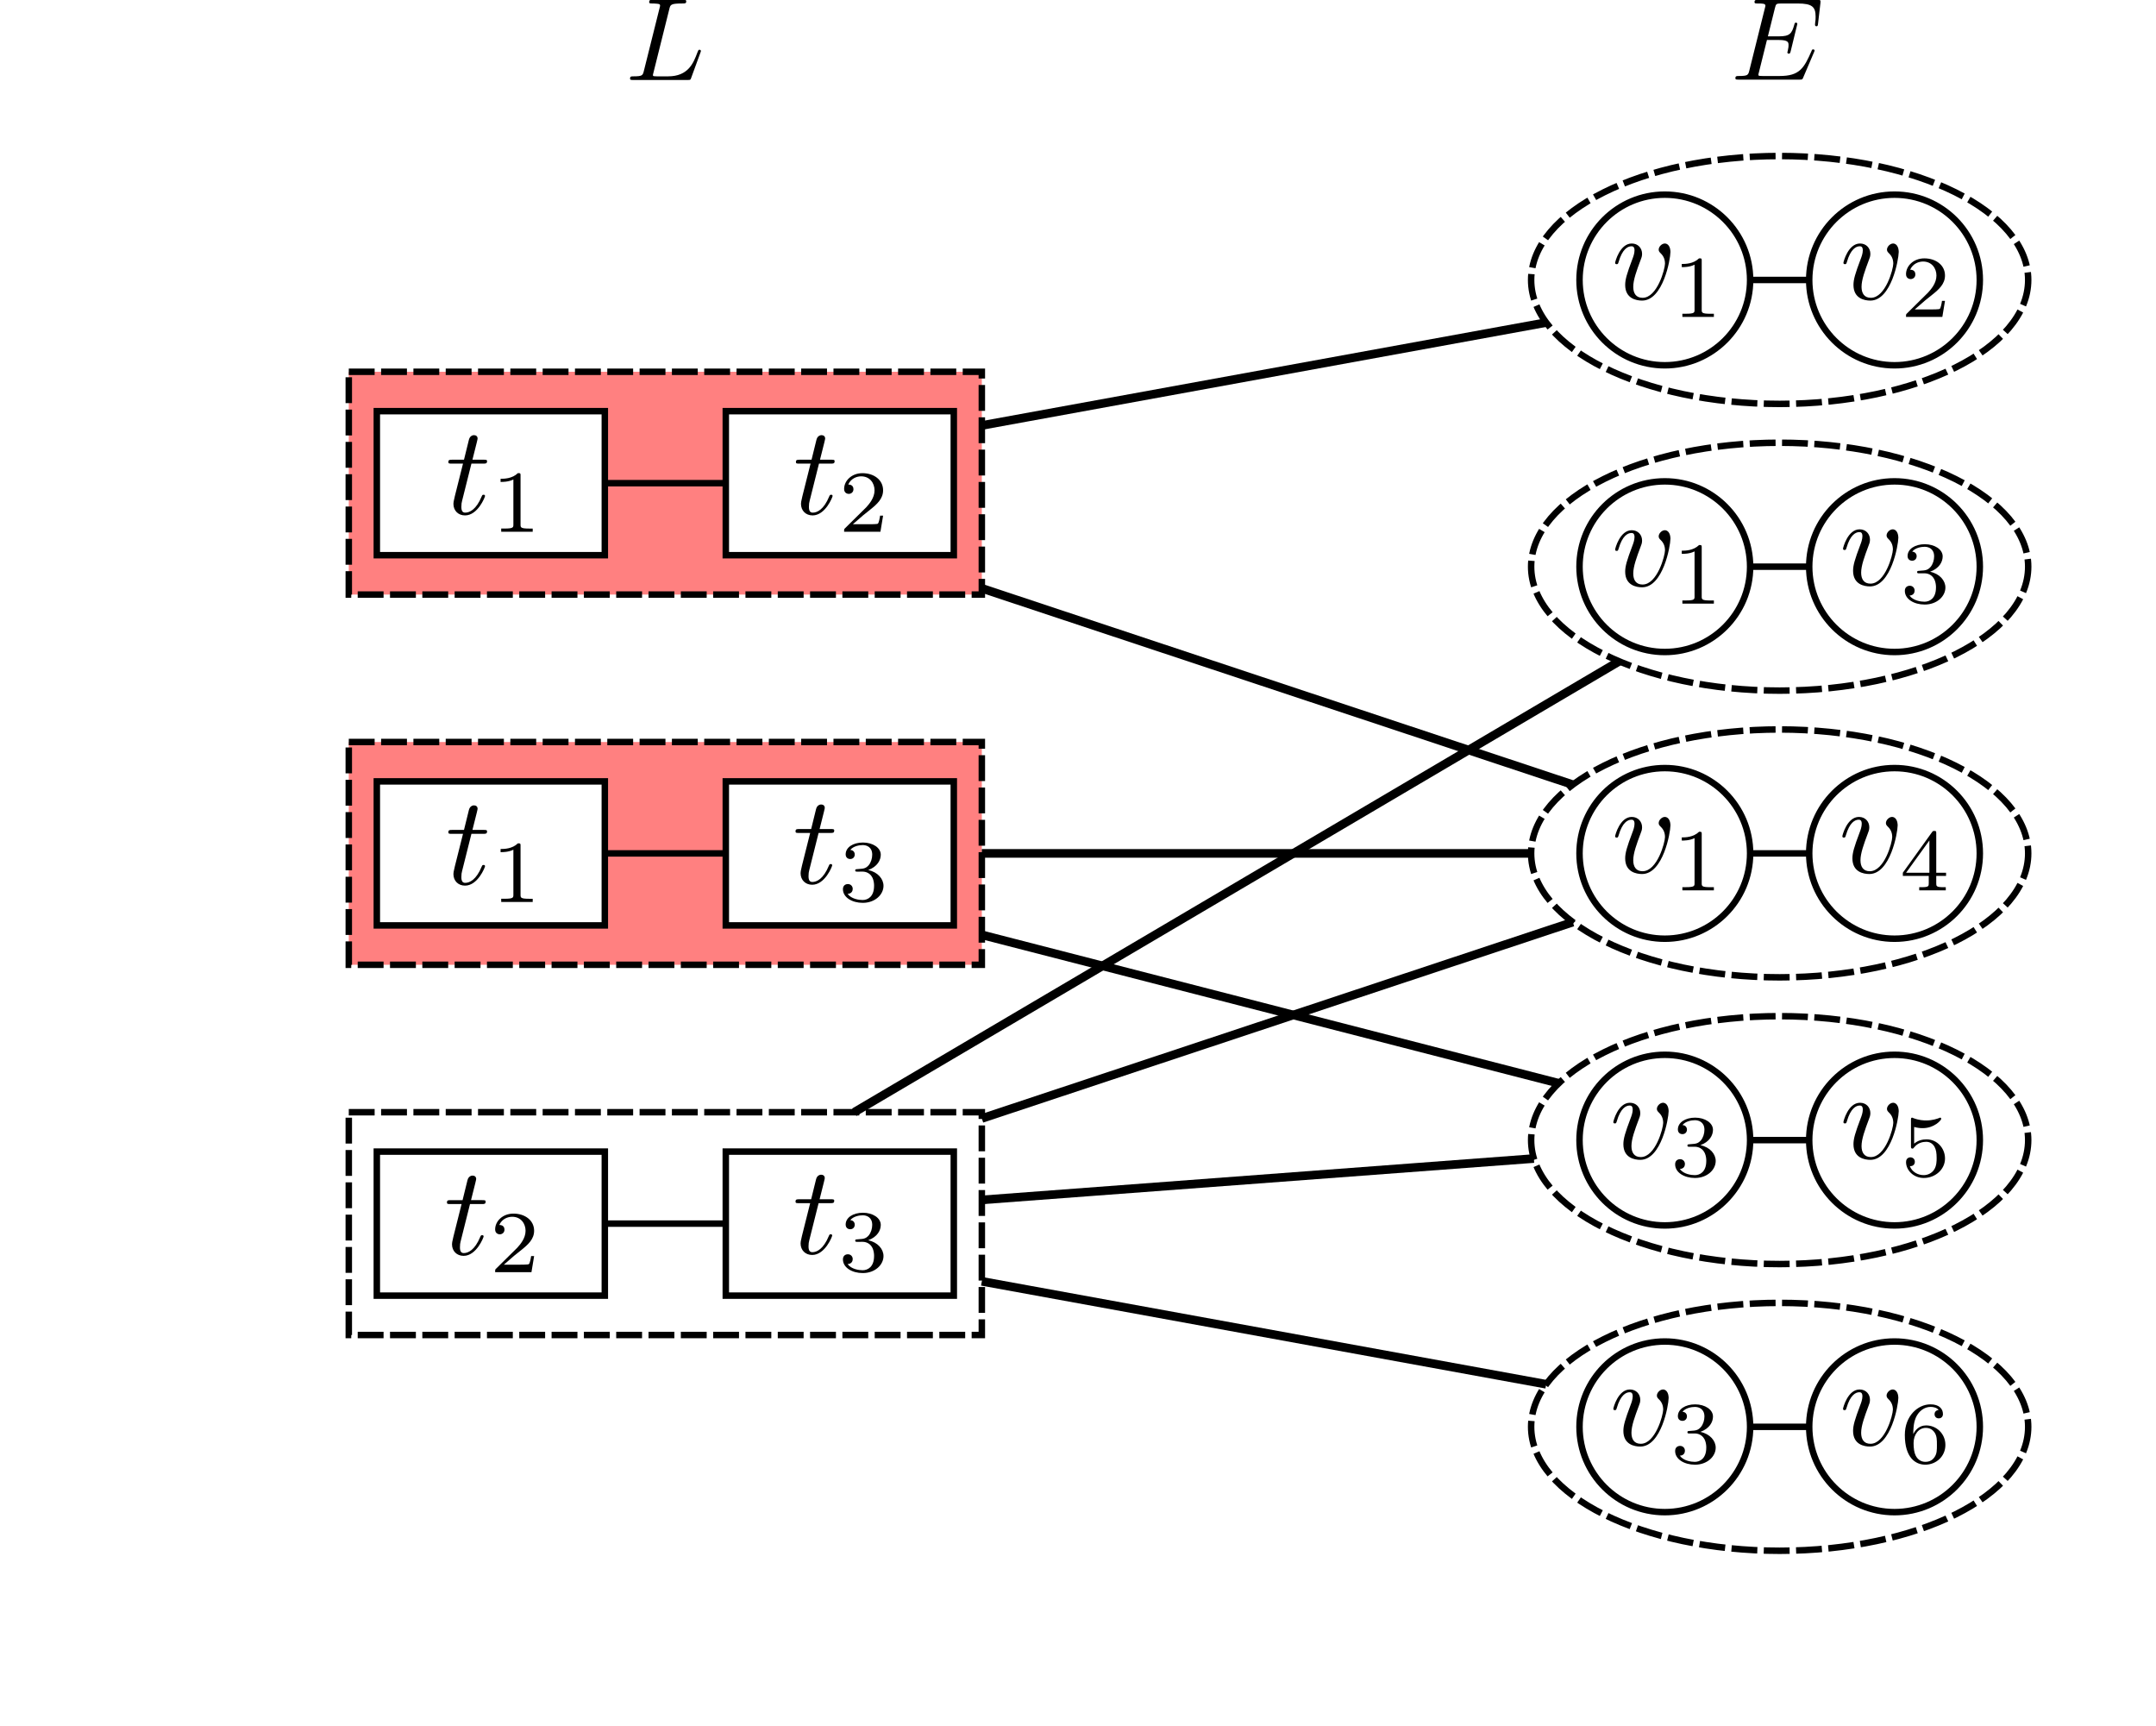 <?xml version="1.0" encoding="UTF-8" standalone="no"?>
<!-- Created with Inkscape (http://www.inkscape.org/) -->

<svg
   xmlns:dc="http://purl.org/dc/elements/1.1/"
   xmlns:cc="http://creativecommons.org/ns#"
   xmlns:rdf="http://www.w3.org/1999/02/22-rdf-syntax-ns#"
   xmlns:svg="http://www.w3.org/2000/svg"
   xmlns="http://www.w3.org/2000/svg"
   xmlns:sodipodi="http://sodipodi.sourceforge.net/DTD/sodipodi-0.dtd"
   xmlns:inkscape="http://www.inkscape.org/namespaces/inkscape"
   sodipodi:docname="model-selected_links-propagation-1.svg"
   inkscape:version="0.48.1 r9760"
   version="1.1"
   id="svg2"
   height="801"
   width="1000.857">
  <sodipodi:namedview
     id="base"
     pagecolor="#ffffff"
     bordercolor="#666666"
     borderopacity="1.0"
     inkscape:pageopacity="0.0"
     inkscape:pageshadow="2"
     inkscape:zoom="0.5"
     inkscape:cx="496.81026"
     inkscape:cy="333.00155"
     inkscape:document-units="px"
     inkscape:current-layer="layer1"
     showgrid="false"
     inkscape:window-width="952"
     inkscape:window-height="687"
     inkscape:window-x="354"
     inkscape:window-y="57"
     inkscape:window-maximized="0"
     showguides="true"
     inkscape:guide-bbox="true"
     fit-margin-top="0"
     fit-margin-left="0"
     fit-margin-right="0"
     fit-margin-bottom="0" />
  <defs
     id="defs4">
    <marker
       style="overflow:visible"
       id="Arrow1Mend"
       refX="0"
       refY="0"
       orient="auto"
       inkscape:stockid="Arrow1Mend">
      <path
         transform="matrix(-0.4,0,0,-0.4,-4,0)"
         style="fill-rule:evenodd;stroke:#000000;stroke-width:1pt;marker-start:none"
         d="M 0,0 5,-5 -12.5,0 5,5 0,0 z"
         id="path9189"
         inkscape:connector-curvature="0" />
    </marker>
    <marker
       style="overflow:visible"
       id="Arrow1Mend-5"
       refX="0"
       refY="0"
       orient="auto"
       inkscape:stockid="Arrow1Mend">
      <path
         transform="matrix(-0.4,0,0,-0.4,-4,0)"
         style="fill-rule:evenodd;stroke:#000000;stroke-width:1pt;marker-start:none"
         d="M 0,0 5,-5 -12.5,0 5,5 0,0 z"
         id="path9189-8"
         inkscape:connector-curvature="0" />
    </marker>
  </defs>
  <g
     inkscape:label="Layer 1"
     inkscape:groupmode="layer"
     id="layer1"
     transform="translate(149.706,-401.246)">
    <g
       transform="translate(346.673,205.2)"
       id="g8085">
      <g
         style="font-style:normal;font-variant:normal;font-weight:normal;font-stretch:normal;letter-spacing:normal;word-spacing:normal;text-anchor:start;fill:none;stroke:#000000;stroke-linecap:butt;stroke-linejoin:miter;stroke-miterlimit:10.433;stroke-opacity:1;stroke-dasharray:none;stroke-dashoffset:0"
         id="g8087"
         transform="matrix(1.093,0,0,-1.093,-191.25,676.762)"
         xml:space="preserve"
         stroke-miterlimit="10.433"
         font-style="normal"
         font-variant="normal"
         font-weight="normal"
         font-stretch="normal"
         font-size-adjust="none"
         letter-spacing="normal"
         word-spacing="normal"><path
           style="fill:#000000;stroke-width:0"
           d="m 491.27,417.61 0.01,0.02 0.01,0.02 0.02,0.05 0.02,0.05 0.02,0.06 0.02,0.05 0.02,0.05 0.02,0.05 0.02,0.05 0.01,0.02 0.01,0.03 0.01,0.02 0,0.02 0.01,0.03 0.01,0.02 0.01,0.02 0,0.02 0.01,0.02 0,0.01 0.01,0.02 0,0.02 0,0.01 0,0.01 0.01,0.01 0,0.01 c 0,0.06 0,0.55 -0.6,0.55 -0.45,0 -0.55,-0.3 -0.65,-0.6 -3.23,-7.37 -5.08,-10.71 -13.6,-10.71 h -7.27 c -0.7,0 -0.8,0 -1.1,0.05 -0.5,0.05 -0.64,0.11 -0.64,0.5 0,0.15 0,0.25 0.25,1.15 l 3.38,13.6 h 4.93 c 4.24,0 4.24,-1.05 4.24,-2.29 0,-0.35 0,-0.95 -0.35,-2.44 -0.1,-0.25 -0.15,-0.4 -0.15,-0.56 0,-0.24 0.2,-0.54 0.65,-0.54 0.4,0 0.55,0.25 0.75,0.99 l 2.84,11.66 c 0,0.3 -0.25,0.55 -0.6,0.55 -0.45,0 -0.55,-0.3 -0.7,-0.9 -1.05,-3.78 -1.94,-4.93 -6.52,-4.93 h -4.69 l 2.99,12.01 c 0.45,1.74 0.5,1.94 2.69,1.94 h 7.02 c 6.08,0 7.57,-1.45 7.57,-5.53 0,-1.19 0,-1.3 -0.19,-2.64 0,-0.3 -0.06,-0.65 -0.06,-0.9 0,-0.25 0.16,-0.6 0.6,-0.6 0.55,0 0.6,0.3 0.7,1.25 l 1,8.62 c 0.15,1.34 -0.1,1.34 -1.35,1.34 h -25.15 c -1,0 -1.5,0 -1.5,-0.99 0,-0.55 0.45,-0.55 1.4,-0.55 1.84,0 3.23,0 3.23,-0.9 0,-0.2 0,-0.3 -0.25,-1.19 l -6.57,-26.35 c -0.5,-1.95 -0.6,-2.35 -4.53,-2.35 -0.85,0 -1.4,0 -1.4,-0.94 0,-0.6 0.45,-0.6 1.4,-0.6 h 25.85 c 1.15,0 1.2,0.05 1.54,0.85 z"
           id="path8089"
           inkscape:connector-curvature="0" /></g>    </g>
    <g
       transform="translate(-166.511,205.364)"
       id="g8707">
      <g
         style="font-style:normal;font-variant:normal;font-weight:normal;font-stretch:normal;letter-spacing:normal;word-spacing:normal;text-anchor:start;fill:none;stroke:#000000;stroke-linecap:butt;stroke-linejoin:miter;stroke-miterlimit:10.433;stroke-opacity:1;stroke-dasharray:none;stroke-dashoffset:0"
         id="g8709"
         transform="matrix(1.093,0,0,-1.093,-191.25,676.762)"
         xml:space="preserve"
         stroke-miterlimit="10.433"
         font-style="normal"
         font-variant="normal"
         font-weight="normal"
         font-stretch="normal"
         font-size-adjust="none"
         letter-spacing="normal"
         word-spacing="normal"><path
           style="fill:#000000;stroke-width:0"
           d="m 474.63,436.14 0.04,0.16 0.04,0.16 0.04,0.15 0.04,0.14 0.05,0.14 0.04,0.13 0.05,0.12 0.06,0.12 0.05,0.11 0.07,0.1 0.07,0.1 0.08,0.1 0.09,0.08 0.1,0.08 0.11,0.08 0.12,0.07 0.14,0.06 0.14,0.06 0.16,0.06 0.18,0.05 0.09,0.02 0.1,0.02 0.1,0.03 0.11,0.02 0.11,0.01 0.12,0.02 0.12,0.02 0.12,0.01 0.13,0.02 0.14,0.01 0.14,0.01 0.14,0.01 0.15,0.01 0.16,0.01 0.16,0.01 0.17,0.01 0.17,0.01 0.18,0 0.18,0.01 0.19,0 0.2,0 0.2,0.01 0.21,0 0.22,0 c 1.5,0 1.89,0 1.89,0.95 0,0.59 -0.55,0.59 -0.79,0.59 h -14 c -0.35,0 -0.95,0 -0.95,-0.99 0,-0.55 0.45,-0.55 1.4,-0.55 0.1,0 1.04,0 1.89,-0.1 0.9,-0.1 1.35,-0.15 1.35,-0.8 0,-0.2 -0.06,-0.35 -0.2,-0.94 l -6.68,-26.75 c -0.5,-1.95 -0.6,-2.35 -4.53,-2.35 -0.85,0 -1.35,0 -1.35,-0.99 0,-0.55 0.45,-0.55 1.35,-0.55 h 23.06 c 1.2,0 1.25,0 1.54,0.85 l 3.94,10.76 c 0.2,0.55 0.2,0.64 0.2,0.69 0,0.2 -0.15,0.55 -0.6,0.55 -0.45,0 -0.5,-0.25 -0.84,-1.05 -1.7,-4.58 -3.89,-10.26 -12.51,-10.26 h -4.68 c -0.7,0 -0.8,0 -1.1,0.05 -0.5,0.05 -0.64,0.11 -0.64,0.5 0,0.15 0,0.25 0.25,1.15 z"
           id="path8711"
           inkscape:connector-curvature="0" /></g>    </g>
    <g
       id="g3866-8-1"
       transform="translate(212.059,48.379)" />
    <g
       transform="translate(47.826,0.826)"
       id="g10968">
      <rect
         y="572.977"
         x="-35.618"
         height="103.4"
         width="293.872"
         id="rect4460"
         style="color:#000000;fill:#ff8080;fill-opacity:1;fill-rule:nonzero;stroke:#000000;stroke-width:3;stroke-linecap:butt;stroke-linejoin:miter;stroke-miterlimit:4;stroke-opacity:1;stroke-dasharray:12, 3;stroke-dashoffset:0;marker:none;visibility:visible;display:inline;overflow:visible;enable-background:accumulate" />
      <g
         id="g7285"
         transform="translate(82.024,-56.569)">
        <g
           id="g7167-7"
           transform="translate(152,-104)">
          <g
             id="g8884-9-8-8-6"
             transform="translate(-296.615,189.934)">
            <rect
               style="color:#000000;fill:#ffffff;fill-opacity:1;fill-rule:nonzero;stroke:#000000;stroke-width:3;stroke-linecap:butt;stroke-linejoin:miter;stroke-miterlimit:4;stroke-opacity:1;stroke-dasharray:none;stroke-dashoffset:0;marker:none;visibility:visible;display:inline;overflow:visible;enable-background:accumulate"
               id="rect4162-7-9-9-9"
               width="105.845"
               height="66.852"
               x="39.987"
               y="561.886" />
            <g
               id="g3040-3-1-18-0-4-2-1"
               transform="translate(-320.055,-156.639)" />
          </g>
          <g
             transform="translate(-554.6,491.06)"
             id="g4749-9">
            <g
               style="font-style:normal;font-variant:normal;font-weight:normal;font-stretch:normal;letter-spacing:normal;word-spacing:normal;text-anchor:start;fill:none;stroke:#000000;stroke-linecap:butt;stroke-linejoin:miter;stroke-miterlimit:10.433;stroke-opacity:1;stroke-dasharray:none;stroke-dashoffset:0"
               id="g4751-8"
               transform="matrix(1.174,0,0,-1.174,-205.5,785.143)"
               xml:space="preserve"
               stroke-miterlimit="10.433"
               font-style="normal"
               font-variant="normal"
               font-weight="normal"
               font-stretch="normal"
               font-size-adjust="none"
               letter-spacing="normal"
               word-spacing="normal"><path
                 style="fill:#000000;stroke-width:0"
                 d="m 466.26,425.93 h 4.69 c 0.99,0 1.49,0 1.49,0.99 0,0.55 -0.5,0.55 -1.4,0.55 h -4.38 c 1.79,7.07 2.04,8.07 2.04,8.37 0,0.84 -0.59,1.34 -1.44,1.34 -0.15,0 -1.55,-0.05 -1.99,-1.79 l -1.95,-7.92 h -4.68 c -1,0 -1.5,0 -1.5,-0.95 0,-0.59 0.4,-0.59 1.4,-0.59 h 4.39 c -3.59,-14.15 -3.79,-15 -3.79,-15.89 0,-2.7 1.89,-4.59 4.58,-4.59 5.08,0 7.92,7.28 7.92,7.67 0,0.5 -0.4,0.5 -0.6,0.5 -0.45,0 -0.49,-0.15 -0.74,-0.69 -2.14,-5.19 -4.78,-6.38 -6.48,-6.38 -1.05,0 -1.54,0.65 -1.54,2.29 0,1.2 0.1,1.54 0.29,2.39 z"
                 id="path4753-7"
                 inkscape:connector-curvature="0" /><path
                 style="fill:#000000;stroke-width:0"
                 d="m 485.68,421.18 0,0.04 0,0.04 0,0.04 0,0.04 0,0.04 0,0.04 0,0.03 0,0.04 -0.01,0.03 0,0.03 0,0.04 0,0.03 -0.01,0.02 0,0.03 0,0.03 -0.01,0.03 0,0.02 0,0.02 -0.02,0.05 -0.01,0.04 -0.01,0.04 -0.02,0.03 -0.02,0.03 -0.02,0.03 -0.03,0.03 -0.02,0.02 -0.03,0.02 -0.04,0.02 -0.03,0.01 -0.04,0.01 -0.05,0.02 -0.05,0 -0.02,0.01 -0.03,0 -0.03,0.01 -0.02,0 -0.03,0 -0.03,0 -0.04,0 -0.03,0.01 -0.03,0 -0.04,0 -0.03,0 -0.04,0 -0.04,0 -0.04,0 -0.04,0 -0.04,0 -0.05,0 -0.04,0 c -2.24,-2.19 -5.41,-2.23 -6.84,-2.23 v -1.25 c 0.84,0 3.14,0 5.06,0.97 v -17.78 c 0,-1.15 0,-1.61 -3.49,-1.61 h -1.33 V 399 h 12.45 v 1.25 h -1.32 c -3.49,0 -3.49,0.46 -3.49,1.61 z"
                 id="path4755-6"
                 inkscape:connector-curvature="0" /></g>          </g>
        </g>
        <g
           transform="translate(185.428,-346.839)"
           id="g7129-8">
          <g
             id="g8884-9-8-5"
             transform="translate(-168.043,432.772)">
            <rect
               style="color:#000000;fill:#ffffff;fill-opacity:1;fill-rule:nonzero;stroke:#000000;stroke-width:3;stroke-linecap:butt;stroke-linejoin:miter;stroke-miterlimit:4;stroke-opacity:1;stroke-dasharray:none;stroke-dashoffset:0;marker:none;visibility:visible;display:inline;overflow:visible;enable-background:accumulate"
               id="rect4162-7-9-7"
               width="105.845"
               height="66.852"
               x="39.987"
               y="561.886" />
            <g
               id="g3040-3-1-18-0-4-6"
               transform="translate(-320.055,-156.639)" />
          </g>
          <g
             transform="translate(-426.685,733.899)"
             id="g5417-6">
            <g
               style="font-style:normal;font-variant:normal;font-weight:normal;font-stretch:normal;letter-spacing:normal;word-spacing:normal;text-anchor:start;fill:none;stroke:#000000;stroke-linecap:butt;stroke-linejoin:miter;stroke-miterlimit:10.433;stroke-opacity:1;stroke-dasharray:none;stroke-dashoffset:0"
               id="g5419-9"
               transform="matrix(1.174,0,0,-1.174,-205.5,785.143)"
               xml:space="preserve"
               stroke-miterlimit="10.433"
               font-style="normal"
               font-variant="normal"
               font-weight="normal"
               font-stretch="normal"
               font-size-adjust="none"
               letter-spacing="normal"
               word-spacing="normal"><path
                 style="fill:#000000;stroke-width:0"
                 d="m 466.26,425.93 h 4.69 c 0.99,0 1.49,0 1.49,0.99 0,0.55 -0.5,0.55 -1.4,0.55 h -4.38 c 1.79,7.07 2.04,8.07 2.04,8.37 0,0.84 -0.59,1.34 -1.44,1.34 -0.15,0 -1.55,-0.05 -1.99,-1.79 l -1.95,-7.92 h -4.68 c -1,0 -1.5,0 -1.5,-0.95 0,-0.59 0.4,-0.59 1.4,-0.59 h 4.39 c -3.59,-14.15 -3.79,-15 -3.79,-15.89 0,-2.7 1.89,-4.59 4.58,-4.59 5.08,0 7.92,7.28 7.92,7.67 0,0.5 -0.4,0.5 -0.6,0.5 -0.45,0 -0.49,-0.15 -0.74,-0.69 -2.14,-5.19 -4.78,-6.38 -6.48,-6.38 -1.05,0 -1.54,0.65 -1.54,2.29 0,1.2 0.1,1.54 0.29,2.39 z"
                 id="path5421-1"
                 inkscape:connector-curvature="0" /><path
                 style="fill:#000000;stroke-width:0"
                 d="m 491.61,405.35 h -1.19 c -0.1,-0.77 -0.45,-2.83 -0.9,-3.18 -0.28,-0.21 -2.97,-0.21 -3.45,-0.21 h -6.42 c 3.66,3.25 4.88,4.22 6.97,5.86 2.58,2.06 4.99,4.22 4.99,7.54 0,4.21 -3.7,6.79 -8.16,6.79 -4.33,0 -7.25,-3.03 -7.25,-6.24 0,-1.78 1.5,-1.95 1.84,-1.95 0.84,0 1.85,0.59 1.85,1.85 0,0.62 -0.24,1.85 -2.05,1.85 1.08,2.47 3.45,3.24 5.09,3.24 3.48,0 5.3,-2.72 5.3,-5.54 0,-3.04 -2.16,-5.45 -3.28,-6.7 l -8.4,-8.3 c -0.35,-0.31 -0.35,-0.38 -0.35,-1.36 h 14.36 z"
                 id="path5423-4"
                 inkscape:connector-curvature="0" /></g>          </g>
        </g>
        <path
           style="color:#000000;fill:none;stroke:#000000;stroke-width:3;stroke-linecap:butt;stroke-linejoin:miter;stroke-miterlimit:4;stroke-opacity:1;stroke-dasharray:none;stroke-dashoffset:0;marker:none;visibility:visible;display:inline;overflow:visible;enable-background:accumulate"
           d="m 202.922,280 56.155,0"
           id="path7262"
           transform="translate(-201.706,401.246)"
           inkscape:connector-type="polyline"
           inkscape:connection-start="#g7167-7"
           inkscape:connection-end="#g7129-8"
           inkscape:connection-start-point="d4"
           inkscape:connection-end-point="d4"
           inkscape:connector-curvature="0" />
      </g>
    </g>
    <g
       id="g10764">
      <path
         sodipodi:type="arc"
         style="color:#000000;fill:#ffffff;fill-opacity:1;fill-rule:nonzero;stroke:#000000;stroke-width:3;stroke-linecap:butt;stroke-linejoin:miter;stroke-miterlimit:4;stroke-opacity:1;stroke-dasharray:12, 3;stroke-dashoffset:0;marker:none;visibility:visible;display:inline;overflow:visible;enable-background:accumulate"
         id="path7411"
         sodipodi:cx="693.9173"
         sodipodi:cy="157.02394"
         sodipodi:rx="115.37279"
         sodipodi:ry="57.526127"
         d="m 809.29,157.024 c 0,31.771 -51.654,57.526 -115.373,57.526 -63.719,0 -115.373,-25.755 -115.373,-57.526 0,-31.771 51.654,-57.526 115.373,-57.526 63.719,0 115.373,25.755 115.373,57.526 z"
         transform="translate(-17.471,374.162)" />
      <g
         id="g10749">
        <g
           id="g9385">
          <path
             sodipodi:type="arc"
             style="color:#000000;fill:#ffffff;fill-opacity:1;stroke:#000000;stroke-width:3;stroke-linecap:butt;stroke-linejoin:miter;stroke-miterlimit:4;stroke-opacity:1;stroke-dasharray:none;stroke-dashoffset:0;marker:none;visibility:visible;display:inline;overflow:visible;enable-background:accumulate"
             id="path2911-3-1-8-5-7-5"
             sodipodi:cx="124.45079"
             sodipodi:cy="379.0062"
             sodipodi:rx="39.59798"
             sodipodi:ry="39.59798"
             d="m 164.049,379.006 c 0,21.869 -17.729,39.598 -39.598,39.598 -21.869,0 -39.598,-17.729 -39.598,-39.598 0,-21.869 17.729,-39.598 39.598,-39.598 21.869,0 39.598,17.729 39.598,39.598 z"
             transform="translate(498.68,152.18)" />
          <g
             id="g9379">
            <g
               style="font-style:normal;font-variant:normal;font-weight:normal;font-stretch:normal;letter-spacing:normal;word-spacing:normal;text-anchor:start;fill:none;stroke:#000000;stroke-linecap:butt;stroke-linejoin:miter;stroke-miterlimit:10.433;stroke-opacity:1;stroke-dasharray:none;stroke-dashoffset:0"
               id="g6908"
               transform="matrix(1.174,0,0,-1.174,63.031,1016.765)"
               xml:space="preserve"
               stroke-miterlimit="10.433"
               font-style="normal"
               font-variant="normal"
               font-weight="normal"
               font-stretch="normal"
               font-size-adjust="none"
               letter-spacing="normal"
               word-spacing="normal"><path
                 style="fill:#000000;stroke-width:0"
                 d="m 479.31,424.53 0,0.13 0,0.12 -0.01,0.12 0,0.11 -0.01,0.12 -0.01,0.11 -0.01,0.11 -0.02,0.1 -0.03,0.21 -0.03,0.19 -0.05,0.18 -0.04,0.18 -0.06,0.16 -0.06,0.16 -0.06,0.15 -0.07,0.13 -0.07,0.13 -0.07,0.12 -0.08,0.12 -0.08,0.1 -0.08,0.1 -0.09,0.09 -0.08,0.08 -0.09,0.07 -0.09,0.07 -0.09,0.06 -0.1,0.05 -0.09,0.05 -0.09,0.04 -0.09,0.03 -0.1,0.03 -0.09,0.03 -0.09,0.01 -0.09,0.02 -0.08,0 -0.09,0.01 c -1.24,0 -2.44,-1.3 -2.44,-2.4 0,-0.64 0.25,-0.94 0.8,-1.49 1.04,-0.99 1.69,-2.29 1.69,-4.08 0,-2.09 -3.04,-13.5 -8.87,-13.5 -2.54,0 -3.68,1.74 -3.68,4.33 0,2.79 1.34,6.43 2.89,10.56 0.35,0.85 0.6,1.54 0.6,2.49 0,2.25 -1.6,4.09 -4.09,4.09 -4.68,0 -6.57,-7.23 -6.57,-7.67 0,-0.5 0.49,-0.5 0.59,-0.5 0.5,0 0.55,0.1 0.8,0.9 1.45,5.03 3.59,6.17 5.03,6.17 0.4,0 1.25,0 1.25,-1.59 0,-1.25 -0.5,-2.59 -0.85,-3.49 -2.19,-5.78 -2.84,-8.07 -2.84,-10.21 0,-5.38 4.38,-6.18 6.68,-6.18 8.36,0 11.2,16.49 11.2,19.08 z"
                 id="path6910"
                 inkscape:connector-curvature="0" /><path
                 style="fill:#000000;stroke-width:0"
                 d="m 491.68,421.18 0,0.04 0,0.04 0,0.04 0,0.04 0,0.04 0,0.04 0,0.03 0,0.04 -0.01,0.03 0,0.03 0,0.04 0,0.03 -0.01,0.02 0,0.03 0,0.03 -0.01,0.03 0,0.02 0,0.02 -0.02,0.05 -0.01,0.04 -0.01,0.04 -0.02,0.03 -0.02,0.03 -0.02,0.03 -0.03,0.03 -0.02,0.02 -0.03,0.02 -0.04,0.02 -0.03,0.01 -0.04,0.01 -0.05,0.02 -0.05,0 -0.02,0.01 -0.03,0 -0.03,0.01 -0.02,0 -0.03,0 -0.03,0 -0.04,0 -0.03,0.01 -0.03,0 -0.04,0 -0.03,0 -0.04,0 -0.04,0 -0.04,0 -0.04,0 -0.04,0 -0.05,0 -0.04,0 c -2.24,-2.19 -5.41,-2.23 -6.84,-2.23 v -1.25 c 0.84,0 3.14,0 5.06,0.97 v -17.78 c 0,-1.15 0,-1.61 -3.49,-1.61 h -1.33 V 399 h 12.45 v 1.25 h -1.32 c -3.49,0 -3.49,0.46 -3.49,1.61 z"
                 id="path6912"
                 inkscape:connector-curvature="0" /></g>          </g>
        </g>
        <g
           id="g9392">
          <path
             transform="translate(605.312,152.18)"
             d="m 164.049,379.006 c 0,21.869 -17.729,39.598 -39.598,39.598 -21.869,0 -39.598,-17.729 -39.598,-39.598 0,-21.869 17.729,-39.598 39.598,-39.598 21.869,0 39.598,17.729 39.598,39.598 z"
             sodipodi:ry="39.59798"
             sodipodi:rx="39.59798"
             sodipodi:cy="379.0062"
             sodipodi:cx="124.45079"
             id="path2911-3-1-8-5-7-5-6"
             style="color:#000000;fill:#ffffff;fill-opacity:1;stroke:#000000;stroke-width:3;stroke-linecap:butt;stroke-linejoin:miter;stroke-miterlimit:4;stroke-opacity:1;stroke-dasharray:none;stroke-dashoffset:0;marker:none;visibility:visible;display:inline;overflow:visible;enable-background:accumulate"
             sodipodi:type="arc" />
          <g
             id="g9369">
            <g
               word-spacing="normal"
               letter-spacing="normal"
               font-size-adjust="none"
               font-stretch="normal"
               font-weight="normal"
               font-variant="normal"
               font-style="normal"
               stroke-miterlimit="10.433"
               xml:space="preserve"
               transform="matrix(1.174,0,0,-1.174,169.006,1016.765)"
               id="g7843"
               style="font-style:normal;font-variant:normal;font-weight:normal;font-stretch:normal;letter-spacing:normal;word-spacing:normal;text-anchor:start;fill:none;stroke:#000000;stroke-linecap:butt;stroke-linejoin:miter;stroke-miterlimit:10.433;stroke-opacity:1;stroke-dasharray:none;stroke-dashoffset:0"><path
                 id="path7845"
                 d="m 479.31,424.53 0,0.13 0,0.12 -0.01,0.12 0,0.11 -0.01,0.12 -0.01,0.11 -0.01,0.11 -0.02,0.1 -0.03,0.21 -0.03,0.19 -0.05,0.18 -0.04,0.18 -0.06,0.16 -0.06,0.16 -0.06,0.15 -0.07,0.13 -0.07,0.13 -0.07,0.12 -0.08,0.12 -0.08,0.1 -0.08,0.1 -0.09,0.09 -0.08,0.08 -0.09,0.07 -0.09,0.07 -0.09,0.06 -0.1,0.05 -0.09,0.05 -0.09,0.04 -0.09,0.03 -0.1,0.03 -0.09,0.03 -0.09,0.01 -0.09,0.02 -0.08,0 -0.09,0.01 c -1.24,0 -2.44,-1.3 -2.44,-2.4 0,-0.64 0.25,-0.94 0.8,-1.49 1.04,-0.99 1.69,-2.29 1.69,-4.08 0,-2.09 -3.04,-13.5 -8.87,-13.5 -2.54,0 -3.68,1.74 -3.68,4.33 0,2.79 1.34,6.43 2.89,10.56 0.35,0.85 0.6,1.54 0.6,2.49 0,2.25 -1.6,4.09 -4.09,4.09 -4.68,0 -6.57,-7.23 -6.57,-7.67 0,-0.5 0.49,-0.5 0.59,-0.5 0.5,0 0.55,0.1 0.8,0.9 1.45,5.03 3.59,6.17 5.03,6.17 0.4,0 1.25,0 1.25,-1.59 0,-1.25 -0.5,-2.59 -0.85,-3.49 -2.19,-5.78 -2.84,-8.07 -2.84,-10.21 0,-5.38 4.38,-6.18 6.68,-6.18 8.36,0 11.2,16.49 11.2,19.08 z"
                 style="fill:#000000;stroke-width:0"
                 inkscape:connector-curvature="0" /><path
                 id="path7847"
                 d="m 497.61,405.35 h -1.19 c -0.1,-0.77 -0.45,-2.83 -0.9,-3.18 -0.28,-0.21 -2.97,-0.21 -3.45,-0.21 h -6.42 c 3.66,3.25 4.88,4.22 6.97,5.86 2.58,2.06 4.99,4.22 4.99,7.54 0,4.21 -3.7,6.79 -8.16,6.79 -4.33,0 -7.25,-3.03 -7.25,-6.24 0,-1.78 1.5,-1.95 1.84,-1.95 0.84,0 1.85,0.59 1.85,1.85 0,0.62 -0.24,1.85 -2.05,1.85 1.08,2.47 3.45,3.24 5.09,3.24 3.48,0 5.3,-2.72 5.3,-5.54 0,-3.04 -2.16,-5.45 -3.28,-6.7 l -8.4,-8.3 c -0.35,-0.31 -0.35,-0.38 -0.35,-1.36 h 14.36 z"
                 style="fill:#000000;stroke-width:0"
                 inkscape:connector-curvature="0" /></g>          </g>
        </g>
        <path
           inkscape:connection-end="#g9392"
           inkscape:connection-start="#g9385"
           inkscape:connector-type="polyline"
           transform="translate(-201.706,401.246)"
           id="path10686"
           d="m 864.434,129.94 27.436,0"
           style="color:#000000;fill:none;stroke:#000000;stroke-width:3;stroke-linecap:butt;stroke-linejoin:miter;stroke-miterlimit:4;stroke-opacity:1;stroke-dasharray:none;stroke-dashoffset:0;marker:none;visibility:visible;display:inline;overflow:visible;enable-background:accumulate"
           inkscape:connection-start-point="d4"
           inkscape:connection-end-point="d4"
           inkscape:connector-curvature="0" />
      </g>
    </g>
    <g
       id="g10813">
      <path
         sodipodi:type="arc"
         style="color:#000000;fill:#ffffff;fill-opacity:1;fill-rule:nonzero;stroke:#000000;stroke-width:3;stroke-linecap:butt;stroke-linejoin:miter;stroke-miterlimit:4;stroke-opacity:1;stroke-dasharray:12, 3;stroke-dashoffset:0;marker:none;visibility:visible;display:inline;overflow:visible;enable-background:accumulate"
         id="path7411-1"
         sodipodi:cx="693.9173"
         sodipodi:cy="157.02394"
         sodipodi:rx="115.37279"
         sodipodi:ry="57.526127"
         d="m 809.29,157.024 c 0,31.771 -51.654,57.526 -115.373,57.526 -63.719,0 -115.373,-25.755 -115.373,-57.526 0,-31.771 51.654,-57.526 115.373,-57.526 63.719,0 115.373,25.755 115.373,57.526 z"
         transform="translate(-17.471,507.235)" />
      <g
         id="g10781">
        <g
           id="g9358">
          <path
             transform="translate(605.312,285.253)"
             d="m 164.049,379.006 c 0,21.869 -17.729,39.598 -39.598,39.598 -21.869,0 -39.598,-17.729 -39.598,-39.598 0,-21.869 17.729,-39.598 39.598,-39.598 21.869,0 39.598,17.729 39.598,39.598 z"
             sodipodi:ry="39.59798"
             sodipodi:rx="39.59798"
             sodipodi:cy="379.0062"
             sodipodi:cx="124.45079"
             id="path2911-3-1-8-5-7-5-6-1"
             style="color:#000000;fill:#ffffff;fill-opacity:1;stroke:#000000;stroke-width:3;stroke-linecap:butt;stroke-linejoin:miter;stroke-miterlimit:4;stroke-opacity:1;stroke-dasharray:none;stroke-dashoffset:0;marker:none;visibility:visible;display:inline;overflow:visible;enable-background:accumulate"
             sodipodi:type="arc" />
          <g
             id="g8076"
             transform="translate(374.324,364.284)">
            <g
               word-spacing="normal"
               letter-spacing="normal"
               font-size-adjust="none"
               font-stretch="normal"
               font-weight="normal"
               font-variant="normal"
               font-style="normal"
               stroke-miterlimit="10.433"
               xml:space="preserve"
               transform="matrix(1.174,0,0,-1.174,-205.5,785.143)"
               id="content"
               style="font-style:normal;font-variant:normal;font-weight:normal;font-stretch:normal;letter-spacing:normal;word-spacing:normal;text-anchor:start;fill:none;stroke:#000000;stroke-linecap:butt;stroke-linejoin:miter;stroke-miterlimit:10.433;stroke-opacity:1;stroke-dasharray:none;stroke-dashoffset:0"><path
                 id="path8079"
                 d="m 479.31,424.53 0,0.13 0,0.12 -0.01,0.12 0,0.11 -0.01,0.12 -0.01,0.11 -0.01,0.11 -0.02,0.1 -0.03,0.21 -0.03,0.19 -0.05,0.18 -0.04,0.18 -0.06,0.16 -0.06,0.16 -0.06,0.15 -0.07,0.13 -0.07,0.13 -0.07,0.12 -0.08,0.12 -0.08,0.1 -0.08,0.1 -0.09,0.09 -0.08,0.08 -0.09,0.07 -0.09,0.07 -0.09,0.06 -0.1,0.05 -0.09,0.05 -0.09,0.04 -0.09,0.03 -0.1,0.03 -0.09,0.03 -0.09,0.01 -0.09,0.02 -0.08,0 -0.09,0.01 c -1.24,0 -2.44,-1.3 -2.44,-2.4 0,-0.64 0.25,-0.94 0.8,-1.49 1.04,-0.99 1.69,-2.29 1.69,-4.08 0,-2.09 -3.04,-13.5 -8.87,-13.5 -2.54,0 -3.68,1.74 -3.68,4.33 0,2.79 1.34,6.43 2.89,10.56 0.35,0.85 0.6,1.54 0.6,2.49 0,2.25 -1.6,4.09 -4.09,4.09 -4.68,0 -6.57,-7.23 -6.57,-7.67 0,-0.5 0.49,-0.5 0.59,-0.5 0.5,0 0.55,0.1 0.8,0.9 1.45,5.03 3.59,6.17 5.03,6.17 0.4,0 1.25,0 1.25,-1.59 0,-1.25 -0.5,-2.59 -0.85,-3.49 -2.19,-5.78 -2.84,-8.07 -2.84,-10.21 0,-5.38 4.38,-6.18 6.68,-6.18 8.36,0 11.2,16.49 11.2,19.08 z"
                 style="fill:#000000;stroke-width:0"
                 inkscape:connector-curvature="0" /><path
                 id="path8081"
                 d="m 489.52,410.64 0.25,0 0.25,-0.02 0.24,-0.02 0.24,-0.04 0.23,-0.05 0.23,-0.06 0.22,-0.07 0.22,-0.09 0.21,-0.09 0.2,-0.11 0.19,-0.11 0.19,-0.13 0.18,-0.13 0.18,-0.15 0.17,-0.16 0.15,-0.17 0.16,-0.18 0.14,-0.2 0.13,-0.2 0.13,-0.21 0.12,-0.23 0.11,-0.23 0.09,-0.25 0.09,-0.26 0.08,-0.27 0.07,-0.28 0.06,-0.29 0.05,-0.3 0.04,-0.31 0.03,-0.32 0.02,-0.33 0,-0.35 c 0,-4.32 -2.51,-5.61 -4.53,-5.61 -1.39,0 -4.46,0.38 -5.93,2.44 1.64,0.07 2.02,1.22 2.02,1.95 0,1.12 -0.83,1.92 -1.91,1.92 -0.98,0 -1.96,-0.59 -1.96,-2.02 0,-3.28 3.63,-5.41 7.85,-5.41 4.84,0 8.19,3.25 8.19,6.73 0,2.72 -2.23,5.44 -6.06,6.24 3.66,1.33 4.98,3.94 4.98,6.07 0,2.76 -3.17,4.81 -7.04,4.81 -3.87,0 -6.84,-1.88 -6.84,-4.67 0,-1.18 0.77,-1.85 1.82,-1.85 1.08,0 1.77,0.8 1.77,1.78 0,1.01 -0.69,1.75 -1.77,1.81 1.22,1.54 3.62,1.92 4.92,1.92 1.56,0 3.76,-0.76 3.76,-3.8 0,-1.46 -0.49,-3.07 -1.39,-4.15 -1.16,-1.32 -2.13,-1.39 -3.87,-1.5 -0.88,-0.07 -0.95,-0.07 -1.12,-0.1 -0.07,0 -0.35,-0.07 -0.35,-0.46 0,-0.49 0.31,-0.49 0.91,-0.49 z"
                 style="fill:#000000;stroke-width:0"
                 inkscape:connector-curvature="0" /></g>          </g>
        </g>
        <g
           transform="translate(0,133.073)"
           id="g9385-9">
          <path
             sodipodi:type="arc"
             style="color:#000000;fill:#ffffff;fill-opacity:1;stroke:#000000;stroke-width:3;stroke-linecap:butt;stroke-linejoin:miter;stroke-miterlimit:4;stroke-opacity:1;stroke-dasharray:none;stroke-dashoffset:0;marker:none;visibility:visible;display:inline;overflow:visible;enable-background:accumulate"
             id="path2911-3-1-8-5-7-5-0"
             sodipodi:cx="124.45079"
             sodipodi:cy="379.0062"
             sodipodi:rx="39.59798"
             sodipodi:ry="39.59798"
             d="m 164.049,379.006 c 0,21.869 -17.729,39.598 -39.598,39.598 -21.869,0 -39.598,-17.729 -39.598,-39.598 0,-21.869 17.729,-39.598 39.598,-39.598 21.869,0 39.598,17.729 39.598,39.598 z"
             transform="translate(498.68,152.18)" />
          <g
             id="g9379-5">
            <g
               style="font-style:normal;font-variant:normal;font-weight:normal;font-stretch:normal;letter-spacing:normal;word-spacing:normal;text-anchor:start;fill:none;stroke:#000000;stroke-linecap:butt;stroke-linejoin:miter;stroke-miterlimit:10.433;stroke-opacity:1;stroke-dasharray:none;stroke-dashoffset:0"
               id="g6908-1"
               transform="matrix(1.174,0,0,-1.174,63.031,1016.765)"
               xml:space="preserve"
               stroke-miterlimit="10.433"
               font-style="normal"
               font-variant="normal"
               font-weight="normal"
               font-stretch="normal"
               font-size-adjust="none"
               letter-spacing="normal"
               word-spacing="normal"><path
                 style="fill:#000000;stroke-width:0"
                 d="m 479.31,424.53 0,0.13 0,0.12 -0.01,0.12 0,0.11 -0.01,0.12 -0.01,0.11 -0.01,0.11 -0.02,0.1 -0.03,0.21 -0.03,0.19 -0.05,0.18 -0.04,0.18 -0.06,0.16 -0.06,0.16 -0.06,0.15 -0.07,0.13 -0.07,0.13 -0.07,0.12 -0.08,0.12 -0.08,0.1 -0.08,0.1 -0.09,0.09 -0.08,0.08 -0.09,0.07 -0.09,0.07 -0.09,0.06 -0.1,0.05 -0.09,0.05 -0.09,0.04 -0.09,0.03 -0.1,0.03 -0.09,0.03 -0.09,0.01 -0.09,0.02 -0.08,0 -0.09,0.01 c -1.24,0 -2.44,-1.3 -2.44,-2.4 0,-0.64 0.25,-0.94 0.8,-1.49 1.04,-0.99 1.69,-2.29 1.69,-4.08 0,-2.09 -3.04,-13.5 -8.87,-13.5 -2.54,0 -3.68,1.74 -3.68,4.33 0,2.79 1.34,6.43 2.89,10.56 0.35,0.85 0.6,1.54 0.6,2.49 0,2.25 -1.6,4.09 -4.09,4.09 -4.68,0 -6.57,-7.23 -6.57,-7.67 0,-0.5 0.49,-0.5 0.59,-0.5 0.5,0 0.55,0.1 0.8,0.9 1.45,5.03 3.59,6.17 5.03,6.17 0.4,0 1.25,0 1.25,-1.59 0,-1.25 -0.5,-2.59 -0.85,-3.49 -2.19,-5.78 -2.84,-8.07 -2.84,-10.21 0,-5.38 4.38,-6.18 6.68,-6.18 8.36,0 11.2,16.49 11.2,19.08 z"
                 id="path6910-30"
                 inkscape:connector-curvature="0" /><path
                 style="fill:#000000;stroke-width:0"
                 d="m 491.68,421.18 0,0.04 0,0.04 0,0.04 0,0.04 0,0.04 0,0.04 0,0.03 0,0.04 -0.01,0.03 0,0.03 0,0.04 0,0.03 -0.01,0.02 0,0.03 0,0.03 -0.01,0.03 0,0.02 0,0.02 -0.02,0.05 -0.01,0.04 -0.01,0.04 -0.02,0.03 -0.02,0.03 -0.02,0.03 -0.03,0.03 -0.02,0.02 -0.03,0.02 -0.04,0.02 -0.03,0.01 -0.04,0.01 -0.05,0.02 -0.05,0 -0.02,0.01 -0.03,0 -0.03,0.01 -0.02,0 -0.03,0 -0.03,0 -0.04,0 -0.03,0.01 -0.03,0 -0.04,0 -0.03,0 -0.04,0 -0.04,0 -0.04,0 -0.04,0 -0.04,0 -0.05,0 -0.04,0 c -2.24,-2.19 -5.41,-2.23 -6.84,-2.23 v -1.25 c 0.84,0 3.14,0 5.06,0.97 v -17.78 c 0,-1.15 0,-1.61 -3.49,-1.61 h -1.33 V 399 h 12.45 v 1.25 h -1.32 c -3.49,0 -3.49,0.46 -3.49,1.61 z"
                 id="path6912-1"
                 inkscape:connector-curvature="0" /></g>          </g>
        </g>
        <path
           inkscape:connection-end="#g9358"
           inkscape:connection-start="#g9385-9"
           inkscape:connector-type="polyline"
           transform="translate(-201.706,401.246)"
           id="path10709"
           d="m 864.434,263.013 27.436,0"
           style="color:#000000;fill:none;stroke:#000000;stroke-width:3;stroke-linecap:butt;stroke-linejoin:miter;stroke-miterlimit:4;stroke-opacity:1;stroke-dasharray:none;stroke-dashoffset:0;marker:none;visibility:visible;display:inline;overflow:visible;enable-background:accumulate"
           inkscape:connection-start-point="d4"
           inkscape:connection-end-point="d4"
           inkscape:connector-curvature="0" />
      </g>
    </g>
    <g
       id="g10845">
      <path
         sodipodi:type="arc"
         style="color:#000000;fill:#ffffff;fill-opacity:1;fill-rule:nonzero;stroke:#000000;stroke-width:3;stroke-linecap:butt;stroke-linejoin:miter;stroke-miterlimit:4;stroke-opacity:1;stroke-dasharray:12, 3;stroke-dashoffset:0;marker:none;visibility:visible;display:inline;overflow:visible;enable-background:accumulate"
         id="path7411-2"
         sodipodi:cx="693.9173"
         sodipodi:cy="157.02394"
         sodipodi:rx="115.37279"
         sodipodi:ry="57.526127"
         d="m 809.29,157.024 c 0,31.771 -51.654,57.526 -115.373,57.526 -63.719,0 -115.373,-25.755 -115.373,-57.526 0,-31.771 51.654,-57.526 115.373,-57.526 63.719,0 115.373,25.755 115.373,57.526 z"
         transform="translate(-17.471,640.308)" />
      <g
         id="g10830">
        <g
           transform="translate(0,266.146)"
           id="g9385-9-5">
          <path
             sodipodi:type="arc"
             style="color:#000000;fill:#ffffff;fill-opacity:1;stroke:#000000;stroke-width:3;stroke-linecap:butt;stroke-linejoin:miter;stroke-miterlimit:4;stroke-opacity:1;stroke-dasharray:none;stroke-dashoffset:0;marker:none;visibility:visible;display:inline;overflow:visible;enable-background:accumulate"
             id="path2911-3-1-8-5-7-5-0-7"
             sodipodi:cx="124.45079"
             sodipodi:cy="379.0062"
             sodipodi:rx="39.59798"
             sodipodi:ry="39.59798"
             d="m 164.049,379.006 c 0,21.869 -17.729,39.598 -39.598,39.598 -21.869,0 -39.598,-17.729 -39.598,-39.598 0,-21.869 17.729,-39.598 39.598,-39.598 21.869,0 39.598,17.729 39.598,39.598 z"
             transform="translate(498.68,152.18)" />
          <g
             id="g9379-5-9">
            <g
               style="font-style:normal;font-variant:normal;font-weight:normal;font-stretch:normal;letter-spacing:normal;word-spacing:normal;text-anchor:start;fill:none;stroke:#000000;stroke-linecap:butt;stroke-linejoin:miter;stroke-miterlimit:10.433;stroke-opacity:1;stroke-dasharray:none;stroke-dashoffset:0"
               id="g6908-1-3"
               transform="matrix(1.174,0,0,-1.174,63.031,1016.765)"
               xml:space="preserve"
               stroke-miterlimit="10.433"
               font-style="normal"
               font-variant="normal"
               font-weight="normal"
               font-stretch="normal"
               font-size-adjust="none"
               letter-spacing="normal"
               word-spacing="normal"><path
                 style="fill:#000000;stroke-width:0"
                 d="m 479.31,424.53 0,0.13 0,0.12 -0.01,0.12 0,0.11 -0.01,0.12 -0.01,0.11 -0.01,0.11 -0.02,0.1 -0.03,0.21 -0.03,0.19 -0.05,0.18 -0.04,0.18 -0.06,0.16 -0.06,0.16 -0.06,0.15 -0.07,0.13 -0.07,0.13 -0.07,0.12 -0.08,0.12 -0.08,0.1 -0.08,0.1 -0.09,0.09 -0.08,0.08 -0.09,0.07 -0.09,0.07 -0.09,0.06 -0.1,0.05 -0.09,0.05 -0.09,0.04 -0.09,0.03 -0.1,0.03 -0.09,0.03 -0.09,0.01 -0.09,0.02 -0.08,0 -0.09,0.01 c -1.24,0 -2.44,-1.3 -2.44,-2.4 0,-0.64 0.25,-0.94 0.8,-1.49 1.04,-0.99 1.69,-2.29 1.69,-4.08 0,-2.09 -3.04,-13.5 -8.87,-13.5 -2.54,0 -3.68,1.74 -3.68,4.33 0,2.79 1.34,6.43 2.89,10.56 0.35,0.85 0.6,1.54 0.6,2.49 0,2.25 -1.6,4.09 -4.09,4.09 -4.68,0 -6.57,-7.23 -6.57,-7.67 0,-0.5 0.49,-0.5 0.59,-0.5 0.5,0 0.55,0.1 0.8,0.9 1.45,5.03 3.59,6.17 5.03,6.17 0.4,0 1.25,0 1.25,-1.59 0,-1.25 -0.5,-2.59 -0.85,-3.49 -2.19,-5.78 -2.84,-8.07 -2.84,-10.21 0,-5.38 4.38,-6.18 6.68,-6.18 8.36,0 11.2,16.49 11.2,19.08 z"
                 id="path6910-30-7"
                 inkscape:connector-curvature="0" /><path
                 style="fill:#000000;stroke-width:0"
                 d="m 491.68,421.18 0,0.04 0,0.04 0,0.04 0,0.04 0,0.04 0,0.04 0,0.03 0,0.04 -0.01,0.03 0,0.03 0,0.04 0,0.03 -0.01,0.02 0,0.03 0,0.03 -0.01,0.03 0,0.02 0,0.02 -0.02,0.05 -0.01,0.04 -0.01,0.04 -0.02,0.03 -0.02,0.03 -0.02,0.03 -0.03,0.03 -0.02,0.02 -0.03,0.02 -0.04,0.02 -0.03,0.01 -0.04,0.01 -0.05,0.02 -0.05,0 -0.02,0.01 -0.03,0 -0.03,0.01 -0.02,0 -0.03,0 -0.03,0 -0.04,0 -0.03,0.01 -0.03,0 -0.04,0 -0.03,0 -0.04,0 -0.04,0 -0.04,0 -0.04,0 -0.04,0 -0.05,0 -0.04,0 c -2.24,-2.19 -5.41,-2.23 -6.84,-2.23 v -1.25 c 0.84,0 3.14,0 5.06,0.97 v -17.78 c 0,-1.15 0,-1.61 -3.49,-1.61 h -1.33 V 399 h 12.45 v 1.25 h -1.32 c -3.49,0 -3.49,0.46 -3.49,1.61 z"
                 id="path6912-1-4"
                 inkscape:connector-curvature="0" /></g>          </g>
        </g>
        <g
           id="g9847">
          <path
             transform="translate(605.312,418.326)"
             d="m 164.049,379.006 c 0,21.869 -17.729,39.598 -39.598,39.598 -21.869,0 -39.598,-17.729 -39.598,-39.598 0,-21.869 17.729,-39.598 39.598,-39.598 21.869,0 39.598,17.729 39.598,39.598 z"
             sodipodi:ry="39.59798"
             sodipodi:rx="39.59798"
             sodipodi:cy="379.0062"
             sodipodi:cx="124.45079"
             id="path2911-3-1-8-5-7-5-6-4"
             style="color:#000000;fill:#ffffff;fill-opacity:1;stroke:#000000;stroke-width:3;stroke-linecap:butt;stroke-linejoin:miter;stroke-miterlimit:4;stroke-opacity:1;stroke-dasharray:none;stroke-dashoffset:0;marker:none;visibility:visible;display:inline;overflow:visible;enable-background:accumulate"
             sodipodi:type="arc" />
          <g
             id="g9668"
             transform="translate(374.013,497.768)">
            <g
               word-spacing="normal"
               letter-spacing="normal"
               font-size-adjust="none"
               font-stretch="normal"
               font-weight="normal"
               font-variant="normal"
               font-style="normal"
               stroke-miterlimit="10.433"
               xml:space="preserve"
               transform="matrix(1.174,0,0,-1.174,-205.5,785.143)"
               id="g9670"
               style="font-style:normal;font-variant:normal;font-weight:normal;font-stretch:normal;letter-spacing:normal;word-spacing:normal;text-anchor:start;fill:none;stroke:#000000;stroke-linecap:butt;stroke-linejoin:miter;stroke-miterlimit:10.433;stroke-opacity:1;stroke-dasharray:none;stroke-dashoffset:0"><path
                 id="path9672"
                 d="m 479.31,424.53 0,0.13 0,0.12 -0.01,0.12 0,0.11 -0.01,0.12 -0.01,0.11 -0.01,0.11 -0.02,0.1 -0.03,0.21 -0.03,0.19 -0.05,0.18 -0.04,0.18 -0.06,0.16 -0.06,0.16 -0.06,0.15 -0.07,0.13 -0.07,0.13 -0.07,0.12 -0.08,0.12 -0.08,0.1 -0.08,0.1 -0.09,0.09 -0.08,0.08 -0.09,0.07 -0.09,0.07 -0.09,0.06 -0.1,0.05 -0.09,0.05 -0.09,0.04 -0.09,0.03 -0.1,0.03 -0.09,0.03 -0.09,0.01 -0.09,0.02 -0.08,0 -0.09,0.01 c -1.24,0 -2.44,-1.3 -2.44,-2.4 0,-0.64 0.25,-0.94 0.8,-1.49 1.04,-0.99 1.69,-2.29 1.69,-4.08 0,-2.09 -3.04,-13.5 -8.87,-13.5 -2.54,0 -3.68,1.74 -3.68,4.33 0,2.79 1.34,6.43 2.89,10.56 0.35,0.85 0.6,1.54 0.6,2.49 0,2.25 -1.6,4.09 -4.09,4.09 -4.68,0 -6.57,-7.23 -6.57,-7.67 0,-0.5 0.49,-0.5 0.59,-0.5 0.5,0 0.55,0.1 0.8,0.9 1.45,5.03 3.59,6.17 5.03,6.17 0.4,0 1.25,0 1.25,-1.59 0,-1.25 -0.5,-2.59 -0.85,-3.49 -2.19,-5.78 -2.84,-8.07 -2.84,-10.21 0,-5.38 4.38,-6.18 6.68,-6.18 8.36,0 11.2,16.49 11.2,19.08 z"
                 style="fill:#000000;stroke-width:0"
                 inkscape:connector-curvature="0" /><path
                 id="path9674"
                 d="m 498.45,404.72 v 1.25 h -3.88 v 15.56 c 0,0.73 0,0.97 -0.76,0.97 -0.42,0 -0.56,0 -0.91,-0.49 l -11.54,-16.04 v -1.25 h 10.25 l 0.25,1.25 h -9.21 l 9.21,12.76 v -12.76 l -0.25,-1.25 v -2.86 c 0,-1.19 0,-1.61 -2.82,-1.61 h -0.95 V 399 h 10.5 v 1.25 h -0.94 c -2.83,0 -2.83,0.42 -2.83,1.61 v 2.86 z"
                 style="fill:#000000;stroke-width:0"
                 inkscape:connector-curvature="0" /></g>          </g>
        </g>
        <path
           inkscape:connection-end="#g9847"
           inkscape:connection-start="#g9385-9-5"
           inkscape:connector-type="polyline"
           transform="translate(-201.706,401.246)"
           id="path10719"
           d="m 864.434,396.086 27.436,0"
           style="color:#000000;fill:none;stroke:#000000;stroke-width:3;stroke-linecap:butt;stroke-linejoin:miter;stroke-miterlimit:4;stroke-opacity:1;stroke-dasharray:none;stroke-dashoffset:0;marker:none;visibility:visible;display:inline;overflow:visible;enable-background:accumulate"
           inkscape:connection-start-point="d4"
           inkscape:connection-end-point="d4"
           inkscape:connector-curvature="0" />
      </g>
    </g>
    <g
       transform="translate(0,133.073)"
       id="g10877">
      <path
         sodipodi:type="arc"
         style="color:#000000;fill:#ffffff;fill-opacity:1;fill-rule:nonzero;stroke:#000000;stroke-width:3;stroke-linecap:butt;stroke-linejoin:miter;stroke-miterlimit:4;stroke-opacity:1;stroke-dasharray:12, 3;stroke-dashoffset:0;marker:none;visibility:visible;display:inline;overflow:visible;enable-background:accumulate"
         id="path7411-7-2"
         sodipodi:cx="693.9173"
         sodipodi:cy="157.02394"
         sodipodi:rx="115.37279"
         sodipodi:ry="57.526127"
         d="m 809.29,157.024 c 0,31.771 -51.654,57.526 -115.373,57.526 -63.719,0 -115.373,-25.755 -115.373,-57.526 0,-31.771 51.654,-57.526 115.373,-57.526 63.719,0 115.373,25.755 115.373,57.526 z"
         transform="translate(-17.471,773.381)" />
      <g
         id="g10862">
        <g
           id="g9358-7"
           transform="translate(-106.632,266.146)">
          <path
             transform="translate(605.312,285.253)"
             d="m 164.049,379.006 c 0,21.869 -17.729,39.598 -39.598,39.598 -21.869,0 -39.598,-17.729 -39.598,-39.598 0,-21.869 17.729,-39.598 39.598,-39.598 21.869,0 39.598,17.729 39.598,39.598 z"
             sodipodi:ry="39.59798"
             sodipodi:rx="39.59798"
             sodipodi:cy="379.0062"
             sodipodi:cx="124.45079"
             id="path2911-3-1-8-5-7-5-6-1-0"
             style="color:#000000;fill:#ffffff;fill-opacity:1;stroke:#000000;stroke-width:3;stroke-linecap:butt;stroke-linejoin:miter;stroke-miterlimit:4;stroke-opacity:1;stroke-dasharray:none;stroke-dashoffset:0;marker:none;visibility:visible;display:inline;overflow:visible;enable-background:accumulate"
             sodipodi:type="arc" />
          <g
             id="g8076-6"
             transform="translate(374.324,364.284)">
            <g
               word-spacing="normal"
               letter-spacing="normal"
               font-size-adjust="none"
               font-stretch="normal"
               font-weight="normal"
               font-variant="normal"
               font-style="normal"
               stroke-miterlimit="10.433"
               xml:space="preserve"
               transform="matrix(1.174,0,0,-1.174,-205.5,785.143)"
               id="content-6"
               style="font-style:normal;font-variant:normal;font-weight:normal;font-stretch:normal;letter-spacing:normal;word-spacing:normal;text-anchor:start;fill:none;stroke:#000000;stroke-linecap:butt;stroke-linejoin:miter;stroke-miterlimit:10.433;stroke-opacity:1;stroke-dasharray:none;stroke-dashoffset:0"><path
                 id="path8079-3"
                 d="m 479.31,424.53 0,0.13 0,0.12 -0.01,0.12 0,0.11 -0.01,0.12 -0.01,0.11 -0.01,0.11 -0.02,0.1 -0.03,0.21 -0.03,0.19 -0.05,0.18 -0.04,0.18 -0.06,0.16 -0.06,0.16 -0.06,0.15 -0.07,0.13 -0.07,0.13 -0.07,0.12 -0.08,0.12 -0.08,0.1 -0.08,0.1 -0.09,0.09 -0.08,0.08 -0.09,0.07 -0.09,0.07 -0.09,0.06 -0.1,0.05 -0.09,0.05 -0.09,0.04 -0.09,0.03 -0.1,0.03 -0.09,0.03 -0.09,0.01 -0.09,0.02 -0.08,0 -0.09,0.01 c -1.24,0 -2.44,-1.3 -2.44,-2.4 0,-0.64 0.25,-0.94 0.8,-1.49 1.04,-0.99 1.69,-2.29 1.69,-4.08 0,-2.09 -3.04,-13.5 -8.87,-13.5 -2.54,0 -3.68,1.74 -3.68,4.33 0,2.79 1.34,6.43 2.89,10.56 0.35,0.85 0.6,1.54 0.6,2.49 0,2.25 -1.6,4.09 -4.09,4.09 -4.68,0 -6.57,-7.23 -6.57,-7.67 0,-0.5 0.49,-0.5 0.59,-0.5 0.5,0 0.55,0.1 0.8,0.9 1.45,5.03 3.59,6.17 5.03,6.17 0.4,0 1.25,0 1.25,-1.59 0,-1.25 -0.5,-2.59 -0.85,-3.49 -2.19,-5.78 -2.84,-8.07 -2.84,-10.21 0,-5.38 4.38,-6.18 6.68,-6.18 8.36,0 11.2,16.49 11.2,19.08 z"
                 style="fill:#000000;stroke-width:0"
                 inkscape:connector-curvature="0" /><path
                 id="path8081-8"
                 d="m 489.52,410.64 0.25,0 0.25,-0.02 0.24,-0.02 0.24,-0.04 0.23,-0.05 0.23,-0.06 0.22,-0.07 0.22,-0.09 0.21,-0.09 0.2,-0.11 0.19,-0.11 0.19,-0.13 0.18,-0.13 0.18,-0.15 0.17,-0.16 0.15,-0.17 0.16,-0.18 0.14,-0.2 0.13,-0.2 0.13,-0.21 0.12,-0.23 0.11,-0.23 0.09,-0.25 0.09,-0.26 0.08,-0.27 0.07,-0.28 0.06,-0.29 0.05,-0.3 0.04,-0.31 0.03,-0.32 0.02,-0.33 0,-0.35 c 0,-4.32 -2.51,-5.61 -4.53,-5.61 -1.39,0 -4.46,0.38 -5.93,2.44 1.64,0.07 2.02,1.22 2.02,1.95 0,1.12 -0.83,1.92 -1.91,1.92 -0.98,0 -1.96,-0.59 -1.96,-2.02 0,-3.28 3.63,-5.41 7.85,-5.41 4.84,0 8.19,3.25 8.19,6.73 0,2.72 -2.23,5.44 -6.06,6.24 3.66,1.33 4.98,3.94 4.98,6.07 0,2.76 -3.17,4.81 -7.04,4.81 -3.87,0 -6.84,-1.88 -6.84,-4.67 0,-1.18 0.77,-1.85 1.82,-1.85 1.08,0 1.77,0.8 1.77,1.78 0,1.01 -0.69,1.75 -1.77,1.81 1.22,1.54 3.62,1.92 4.92,1.92 1.56,0 3.76,-0.76 3.76,-3.8 0,-1.46 -0.49,-3.07 -1.39,-4.15 -1.16,-1.32 -2.13,-1.39 -3.87,-1.5 -0.88,-0.07 -0.95,-0.07 -1.12,-0.1 -0.07,0 -0.35,-0.07 -0.35,-0.46 0,-0.49 0.31,-0.49 0.91,-0.49 z"
                 style="fill:#000000;stroke-width:0"
                 inkscape:connector-curvature="0" /></g>          </g>
        </g>
        <g
           transform="translate(-4.704,0)"
           id="g10261">
          <path
             transform="translate(610.016,551.399)"
             d="m 164.049,379.006 c 0,21.869 -17.729,39.598 -39.598,39.598 -21.869,0 -39.598,-17.729 -39.598,-39.598 0,-21.869 17.729,-39.598 39.598,-39.598 21.869,0 39.598,17.729 39.598,39.598 z"
             sodipodi:ry="39.59798"
             sodipodi:rx="39.59798"
             sodipodi:cy="379.0062"
             sodipodi:cx="124.45079"
             id="path2911-3-1-8-5-7-5-6-6-1"
             style="color:#000000;fill:#ffffff;fill-opacity:1;stroke:#000000;stroke-width:3;stroke-linecap:butt;stroke-linejoin:miter;stroke-miterlimit:4;stroke-opacity:1;stroke-dasharray:none;stroke-dashoffset:0;marker:none;visibility:visible;display:inline;overflow:visible;enable-background:accumulate"
             sodipodi:type="arc" />
          <g
             transform="translate(379.028,630.43)"
             id="g10075">
            <g
               style="font-style:normal;font-variant:normal;font-weight:normal;font-stretch:normal;letter-spacing:normal;word-spacing:normal;text-anchor:start;fill:none;stroke:#000000;stroke-linecap:butt;stroke-linejoin:miter;stroke-miterlimit:10.433;stroke-opacity:1;stroke-dasharray:none;stroke-dashoffset:0"
               id="g10077"
               transform="matrix(1.174,0,0,-1.174,-205.5,785.143)"
               xml:space="preserve"
               stroke-miterlimit="10.433"
               font-style="normal"
               font-variant="normal"
               font-weight="normal"
               font-stretch="normal"
               font-size-adjust="none"
               letter-spacing="normal"
               word-spacing="normal"><path
                 style="fill:#000000;stroke-width:0"
                 d="m 479.31,424.53 0,0.13 0,0.12 -0.01,0.12 0,0.11 -0.01,0.12 -0.01,0.11 -0.01,0.11 -0.02,0.1 -0.03,0.21 -0.03,0.19 -0.05,0.18 -0.04,0.18 -0.06,0.16 -0.06,0.16 -0.06,0.15 -0.07,0.13 -0.07,0.13 -0.07,0.12 -0.08,0.12 -0.08,0.1 -0.08,0.1 -0.09,0.09 -0.08,0.08 -0.09,0.07 -0.09,0.07 -0.09,0.06 -0.1,0.05 -0.09,0.05 -0.09,0.04 -0.09,0.03 -0.1,0.03 -0.09,0.03 -0.09,0.01 -0.09,0.02 -0.08,0 -0.09,0.01 c -1.24,0 -2.44,-1.3 -2.44,-2.4 0,-0.64 0.25,-0.94 0.8,-1.49 1.04,-0.99 1.69,-2.29 1.69,-4.08 0,-2.09 -3.04,-13.5 -8.87,-13.5 -2.54,0 -3.68,1.74 -3.68,4.33 0,2.79 1.34,6.43 2.89,10.56 0.35,0.85 0.6,1.54 0.6,2.49 0,2.25 -1.6,4.09 -4.09,4.09 -4.68,0 -6.57,-7.23 -6.57,-7.67 0,-0.5 0.49,-0.5 0.59,-0.5 0.5,0 0.55,0.1 0.8,0.9 1.45,5.03 3.59,6.17 5.03,6.17 0.4,0 1.25,0 1.25,-1.59 0,-1.25 -0.5,-2.59 -0.85,-3.49 -2.19,-5.78 -2.84,-8.07 -2.84,-10.21 0,-5.38 4.38,-6.18 6.68,-6.18 8.36,0 11.2,16.49 11.2,19.08 z"
                 id="path10079"
                 inkscape:connector-curvature="0" /><path
                 style="fill:#000000;stroke-width:0"
                 d="m 485.23,410.4 0,0.53 0.01,0.53 0.02,0.52 0.03,0.51 0.04,0.51 0.05,0.49 0.06,0.49 0.08,0.48 0.09,0.47 0.11,0.46 0.13,0.46 0.15,0.44 0.08,0.22 0.08,0.22 0.09,0.21 0.1,0.21 0.11,0.21 0.1,0.2 0.12,0.21 0.12,0.2 c 1.18,1.88 3.07,3.17 5.3,3.17 1.04,0 2.44,-0.28 3.14,-1.22 -0.87,-0.07 -1.61,-0.66 -1.61,-1.67 0,-0.87 0.6,-1.64 1.64,-1.64 1.05,0 1.68,0.69 1.68,1.71 0,2.02 -1.47,3.83 -4.92,3.83 -5.02,0 -10.15,-4.6 -10.15,-12.1 0,-9.03 4.26,-11.75 8.09,-11.75 4.26,0 7.95,3.25 7.95,7.81 0,4.43 -3.52,7.71 -7.6,7.71 l -0.17,-0.98 c 1.6,0 2.68,-0.63 3.55,-1.91 0.84,-1.33 0.87,-2.79 0.87,-4.82 0,-1.99 0,-3.45 -0.94,-4.81 -0.83,-1.22 -1.95,-1.88 -3.66,-1.88 h 0 c -1.74,0 -3.1,1.01 -3.83,2.54 -0.53,1.05 -0.8,2.79 -0.8,4.88 0,3.39 2.02,6 4.81,6 l 0.17,0.98 c -2.79,0 -4.32,-1.85 -5.09,-3.42 z"
                 id="path10081"
                 inkscape:connector-curvature="0" /></g>          </g>
        </g>
        <path
           inkscape:connection-end="#g10261"
           inkscape:connection-start="#g9358-7"
           inkscape:connector-type="polyline"
           transform="translate(-201.706,401.246)"
           id="path10729"
           d="m 864.434,529.159 27.436,0"
           style="color:#000000;fill:none;stroke:#000000;stroke-width:3;stroke-linecap:butt;stroke-linejoin:miter;stroke-miterlimit:4;stroke-opacity:1;stroke-dasharray:none;stroke-dashoffset:0;marker:none;visibility:visible;display:inline;overflow:visible;enable-background:accumulate"
           inkscape:connection-start-point="d4"
           inkscape:connection-end-point="d4"
           inkscape:connector-curvature="0" />
      </g>
    </g>
    <g
       transform="translate(0,-133.073)"
       id="g10909">
      <path
         sodipodi:type="arc"
         style="color:#000000;fill:#ffffff;fill-opacity:1;fill-rule:nonzero;stroke:#000000;stroke-width:3;stroke-linecap:butt;stroke-linejoin:miter;stroke-miterlimit:4;stroke-opacity:1;stroke-dasharray:12, 3;stroke-dashoffset:0;marker:none;visibility:visible;display:inline;overflow:visible;enable-background:accumulate"
         id="path7411-7"
         sodipodi:cx="693.9173"
         sodipodi:cy="157.02394"
         sodipodi:rx="115.37279"
         sodipodi:ry="57.526127"
         d="m 809.29,157.024 c 0,31.771 -51.654,57.526 -115.373,57.526 -63.719,0 -115.373,-25.755 -115.373,-57.526 0,-31.771 51.654,-57.526 115.373,-57.526 63.719,0 115.373,25.755 115.373,57.526 z"
         transform="translate(-17.471,906.454)" />
      <g
         id="g10894">
        <g
           id="g9358-7-5"
           transform="translate(-106.632,399.219)">
          <path
             transform="translate(605.312,285.253)"
             d="m 164.049,379.006 c 0,21.869 -17.729,39.598 -39.598,39.598 -21.869,0 -39.598,-17.729 -39.598,-39.598 0,-21.869 17.729,-39.598 39.598,-39.598 21.869,0 39.598,17.729 39.598,39.598 z"
             sodipodi:ry="39.59798"
             sodipodi:rx="39.59798"
             sodipodi:cy="379.0062"
             sodipodi:cx="124.45079"
             id="path2911-3-1-8-5-7-5-6-1-0-8"
             style="color:#000000;fill:#ffffff;fill-opacity:1;stroke:#000000;stroke-width:3;stroke-linecap:butt;stroke-linejoin:miter;stroke-miterlimit:4;stroke-opacity:1;stroke-dasharray:none;stroke-dashoffset:0;marker:none;visibility:visible;display:inline;overflow:visible;enable-background:accumulate"
             sodipodi:type="arc" />
          <g
             id="g8076-6-7"
             transform="translate(374.324,364.284)">
            <g
               word-spacing="normal"
               letter-spacing="normal"
               font-size-adjust="none"
               font-stretch="normal"
               font-weight="normal"
               font-variant="normal"
               font-style="normal"
               stroke-miterlimit="10.433"
               xml:space="preserve"
               transform="matrix(1.174,0,0,-1.174,-205.5,785.143)"
               id="content-6-2"
               style="font-style:normal;font-variant:normal;font-weight:normal;font-stretch:normal;letter-spacing:normal;word-spacing:normal;text-anchor:start;fill:none;stroke:#000000;stroke-linecap:butt;stroke-linejoin:miter;stroke-miterlimit:10.433;stroke-opacity:1;stroke-dasharray:none;stroke-dashoffset:0"><path
                 id="path8079-3-8"
                 d="m 479.31,424.53 0,0.13 0,0.12 -0.01,0.12 0,0.11 -0.01,0.12 -0.01,0.11 -0.01,0.11 -0.02,0.1 -0.03,0.21 -0.03,0.19 -0.05,0.18 -0.04,0.18 -0.06,0.16 -0.06,0.16 -0.06,0.15 -0.07,0.13 -0.07,0.13 -0.07,0.12 -0.08,0.12 -0.08,0.1 -0.08,0.1 -0.09,0.09 -0.08,0.08 -0.09,0.07 -0.09,0.07 -0.09,0.06 -0.1,0.05 -0.09,0.05 -0.09,0.04 -0.09,0.03 -0.1,0.03 -0.09,0.03 -0.09,0.01 -0.09,0.02 -0.08,0 -0.09,0.01 c -1.24,0 -2.44,-1.3 -2.44,-2.4 0,-0.64 0.25,-0.94 0.8,-1.49 1.04,-0.99 1.69,-2.29 1.69,-4.08 0,-2.09 -3.04,-13.5 -8.87,-13.5 -2.54,0 -3.68,1.74 -3.68,4.33 0,2.79 1.34,6.43 2.89,10.56 0.35,0.85 0.6,1.54 0.6,2.49 0,2.25 -1.6,4.09 -4.09,4.09 -4.68,0 -6.57,-7.23 -6.57,-7.67 0,-0.5 0.49,-0.5 0.59,-0.5 0.5,0 0.55,0.1 0.8,0.9 1.45,5.03 3.59,6.17 5.03,6.17 0.4,0 1.25,0 1.25,-1.59 0,-1.25 -0.5,-2.59 -0.85,-3.49 -2.19,-5.78 -2.84,-8.07 -2.84,-10.21 0,-5.38 4.38,-6.18 6.68,-6.18 8.36,0 11.2,16.49 11.2,19.08 z"
                 style="fill:#000000;stroke-width:0"
                 inkscape:connector-curvature="0" /><path
                 id="path8081-8-9"
                 d="m 489.52,410.64 0.25,0 0.25,-0.02 0.24,-0.02 0.24,-0.04 0.23,-0.05 0.23,-0.06 0.22,-0.07 0.22,-0.09 0.21,-0.09 0.2,-0.11 0.19,-0.11 0.19,-0.13 0.18,-0.13 0.18,-0.15 0.17,-0.16 0.15,-0.17 0.16,-0.18 0.14,-0.2 0.13,-0.2 0.13,-0.21 0.12,-0.23 0.11,-0.23 0.09,-0.25 0.09,-0.26 0.08,-0.27 0.07,-0.28 0.06,-0.29 0.05,-0.3 0.04,-0.31 0.03,-0.32 0.02,-0.33 0,-0.35 c 0,-4.32 -2.51,-5.61 -4.53,-5.61 -1.39,0 -4.46,0.38 -5.93,2.44 1.64,0.07 2.02,1.22 2.02,1.95 0,1.12 -0.83,1.92 -1.91,1.92 -0.98,0 -1.96,-0.59 -1.96,-2.02 0,-3.28 3.63,-5.41 7.85,-5.41 4.84,0 8.19,3.25 8.19,6.73 0,2.72 -2.23,5.44 -6.06,6.24 3.66,1.33 4.98,3.94 4.98,6.07 0,2.76 -3.17,4.81 -7.04,4.81 -3.87,0 -6.84,-1.88 -6.84,-4.67 0,-1.18 0.77,-1.85 1.82,-1.85 1.08,0 1.77,0.8 1.77,1.78 0,1.01 -0.69,1.75 -1.77,1.81 1.22,1.54 3.62,1.92 4.92,1.92 1.56,0 3.76,-0.76 3.76,-3.8 0,-1.46 -0.49,-3.07 -1.39,-4.15 -1.16,-1.32 -2.13,-1.39 -3.87,-1.5 -0.88,-0.07 -0.95,-0.07 -1.12,-0.1 -0.07,0 -0.35,-0.07 -0.35,-0.46 0,-0.49 0.31,-0.49 0.91,-0.49 z"
                 style="fill:#000000;stroke-width:0"
                 inkscape:connector-curvature="0" /></g>          </g>
        </g>
        <g
           transform="translate(-4.704,0)"
           id="g10679">
          <path
             transform="translate(610.016,684.472)"
             d="m 164.049,379.006 c 0,21.869 -17.729,39.598 -39.598,39.598 -21.869,0 -39.598,-17.729 -39.598,-39.598 0,-21.869 17.729,-39.598 39.598,-39.598 21.869,0 39.598,17.729 39.598,39.598 z"
             sodipodi:ry="39.59798"
             sodipodi:rx="39.59798"
             sodipodi:cy="379.0062"
             sodipodi:cx="124.45079"
             id="path2911-3-1-8-5-7-5-6-6"
             style="color:#000000;fill:#ffffff;fill-opacity:1;stroke:#000000;stroke-width:3;stroke-linecap:butt;stroke-linejoin:miter;stroke-miterlimit:4;stroke-opacity:1;stroke-dasharray:none;stroke-dashoffset:0;marker:none;visibility:visible;display:inline;overflow:visible;enable-background:accumulate"
             sodipodi:type="arc" />
          <g
             id="g10491"
             transform="translate(379.21,763.503)">
            <g
               word-spacing="normal"
               letter-spacing="normal"
               font-size-adjust="none"
               font-stretch="normal"
               font-weight="normal"
               font-variant="normal"
               font-style="normal"
               stroke-miterlimit="10.433"
               xml:space="preserve"
               transform="matrix(1.174,0,0,-1.174,-205.5,785.143)"
               id="g10493"
               style="font-style:normal;font-variant:normal;font-weight:normal;font-stretch:normal;letter-spacing:normal;word-spacing:normal;text-anchor:start;fill:none;stroke:#000000;stroke-linecap:butt;stroke-linejoin:miter;stroke-miterlimit:10.433;stroke-opacity:1;stroke-dasharray:none;stroke-dashoffset:0"><path
                 id="path10495"
                 d="m 479.31,424.53 0,0.13 0,0.12 -0.01,0.12 0,0.11 -0.01,0.12 -0.01,0.11 -0.01,0.11 -0.02,0.1 -0.03,0.21 -0.03,0.19 -0.05,0.18 -0.04,0.18 -0.06,0.16 -0.06,0.16 -0.06,0.15 -0.07,0.13 -0.07,0.13 -0.07,0.12 -0.08,0.12 -0.08,0.1 -0.08,0.1 -0.09,0.09 -0.08,0.08 -0.09,0.07 -0.09,0.07 -0.09,0.06 -0.1,0.05 -0.09,0.05 -0.09,0.04 -0.09,0.03 -0.1,0.03 -0.09,0.03 -0.09,0.01 -0.09,0.02 -0.08,0 -0.09,0.01 c -1.24,0 -2.44,-1.3 -2.44,-2.4 0,-0.64 0.25,-0.94 0.8,-1.49 1.04,-0.99 1.69,-2.29 1.69,-4.08 0,-2.09 -3.04,-13.5 -8.87,-13.5 -2.54,0 -3.68,1.74 -3.68,4.33 0,2.79 1.34,6.43 2.89,10.56 0.35,0.85 0.6,1.54 0.6,2.49 0,2.25 -1.6,4.09 -4.09,4.09 -4.68,0 -6.57,-7.23 -6.57,-7.67 0,-0.5 0.49,-0.5 0.59,-0.5 0.5,0 0.55,0.1 0.8,0.9 1.45,5.03 3.59,6.17 5.03,6.17 0.4,0 1.25,0 1.25,-1.59 0,-1.25 -0.5,-2.59 -0.85,-3.49 -2.19,-5.78 -2.84,-8.07 -2.84,-10.21 0,-5.38 4.38,-6.18 6.68,-6.18 8.36,0 11.2,16.49 11.2,19.08 z"
                 style="fill:#000000;stroke-width:0"
                 inkscape:connector-curvature="0" /><path
                 id="path10497"
                 d="m 485.41,418.46 0.16,-0.04 0.16,-0.04 0.16,-0.04 0.15,-0.03 0.15,-0.03 0.14,-0.03 0.14,-0.03 0.14,-0.02 0.13,-0.03 0.13,-0.02 0.12,-0.02 0.12,-0.02 0.12,-0.01 0.11,-0.02 0.11,-0.01 0.1,-0.01 0.11,-0.01 0.09,-0.01 0.1,-0.01 0.09,0 0.09,-0.01 0.08,0 0.08,-0.01 0.08,0 0.08,0 0.07,0 0.07,0 0.06,-0.01 0.07,0 0.06,0 0.05,0 0.06,0 c 4.6,0 7.32,3.14 7.32,3.66 0,0.39 -0.24,0.49 -0.42,0.49 -0.07,0 -0.14,0 -0.28,-0.1 -0.84,-0.32 -2.68,-1.01 -5.26,-1.01 -0.98,0 -2.83,0.07 -5.1,0.94 -0.34,0.17 -0.41,0.17 -0.45,0.17 -0.45,0 -0.45,-0.38 -0.45,-0.94 v -10.28 c 0,-0.6 0,-1.02 0.56,-1.02 0.31,0 0.34,0.07 0.7,0.49 1.49,1.92 3.62,2.2 4.84,2.2 2.09,0 3.04,-1.67 3.21,-1.96 0.63,-1.14 0.84,-2.47 0.84,-4.49 0,-1.05 0,-3.11 -1.05,-4.64 -0.87,-1.26 -2.37,-2.09 -4.08,-2.09 -2.27,0 -4.6,1.25 -5.47,3.56 1.32,-0.11 1.98,0.76 1.98,1.7 0,1.5 -1.29,1.78 -1.74,1.78 -0.07,0 -1.74,0 -1.74,-1.88 0,-3.14 2.85,-6.28 7.04,-6.28 4.46,0 8.37,3.31 8.37,7.71 0,3.94 -3,7.56 -7.32,7.56 -1.54,0 -3.35,-0.38 -4.88,-1.7 z"
                 style="fill:#000000;stroke-width:0"
                 inkscape:connector-curvature="0" /></g>          </g>
        </g>
        <path
           inkscape:connection-end="#g10679"
           inkscape:connection-start="#g9358-7-5"
           inkscape:connector-type="polyline"
           transform="translate(-201.706,401.246)"
           id="path10739"
           d="m 864.434,662.232 27.436,0"
           style="color:#000000;fill:none;stroke:#000000;stroke-width:3;stroke-linecap:butt;stroke-linejoin:miter;stroke-miterlimit:4;stroke-opacity:1;stroke-dasharray:none;stroke-dashoffset:0;marker:none;visibility:visible;display:inline;overflow:visible;enable-background:accumulate"
           inkscape:connection-start-point="d4"
           inkscape:connection-end-point="d4"
           inkscape:connector-curvature="0" />
      </g>
    </g>
    <path
       inkscape:connection-start="#g10968"
       inkscape:connection-end="#g10764"
       inkscape:connector-type="polyline"
       transform="translate(-201.706,401.246)"
       id="path10989"
       d="M 507.787,197.468 769.767,149.702"
       style="color:#000000;fill:none;stroke:#000000;stroke-width:4;stroke-linecap:butt;stroke-linejoin:miter;stroke-miterlimit:4;stroke-opacity:1;stroke-dasharray:none;stroke-dashoffset:0;marker:none;marker-end:url(#Arrow1Mend);visibility:visible;display:inline;overflow:visible;enable-background:accumulate"
       inkscape:connection-start-point="d4"
       inkscape:connection-end-point="d4"
       inkscape:connector-curvature="0" />
    <path
       inkscape:connection-start="#g10968"
       inkscape:connection-end="#g10845"
       inkscape:connector-type="polyline"
       transform="translate(-201.706,401.246)"
       id="path11018"
       d="m 507.787,273.065 274.338,91.125"
       style="color:#000000;fill:none;stroke:#000000;stroke-width:4;stroke-linecap:butt;stroke-linejoin:miter;stroke-miterlimit:4;stroke-opacity:1;stroke-dasharray:none;stroke-dashoffset:0;marker:none;marker-end:url(#Arrow1Mend);visibility:visible;display:inline;overflow:visible;enable-background:accumulate"
       inkscape:connection-start-point="d4"
       inkscape:connection-end-point="d4"
       inkscape:connector-curvature="0" />
    <g
       id="g7215">
      <rect
         y="745.632"
         x="12.208"
         height="103.4"
         width="293.872"
         id="rect4460-3"
         style="color:#000000;fill:#ff8080;fill-opacity:1;fill-rule:nonzero;stroke:#000000;stroke-width:3;stroke-linecap:butt;stroke-linejoin:miter;stroke-miterlimit:4;stroke-opacity:1;stroke-dasharray:12, 3;stroke-dashoffset:0;marker:none;visibility:visible;display:inline;overflow:visible;enable-background:accumulate" />
      <g
         id="g7175">
        <g
           id="g7167-7-4"
           transform="translate(281.85,12.086)">
          <g
             id="g8884-9-8-8-6-9"
             transform="translate(-296.615,189.934)">
            <rect
               style="color:#000000;fill:#ffffff;fill-opacity:1;fill-rule:nonzero;stroke:#000000;stroke-width:3;stroke-linecap:butt;stroke-linejoin:miter;stroke-miterlimit:4;stroke-opacity:1;stroke-dasharray:none;stroke-dashoffset:0;marker:none;visibility:visible;display:inline;overflow:visible;enable-background:accumulate"
               id="rect4162-7-9-9-9-1"
               width="105.845"
               height="66.852"
               x="39.987"
               y="561.886" />
            <g
               id="g3040-3-1-18-0-4-2-1-7"
               transform="translate(-320.055,-156.639)" />
          </g>
          <g
             transform="translate(-554.6,491.06)"
             id="g4749-9-5">
            <g
               style="font-style:normal;font-variant:normal;font-weight:normal;font-stretch:normal;letter-spacing:normal;word-spacing:normal;text-anchor:start;fill:none;stroke:#000000;stroke-linecap:butt;stroke-linejoin:miter;stroke-miterlimit:10.433;stroke-opacity:1;stroke-dasharray:none;stroke-dashoffset:0"
               id="g4751-8-7"
               transform="matrix(1.174,0,0,-1.174,-205.5,785.143)"
               xml:space="preserve"
               stroke-miterlimit="10.433"
               font-style="normal"
               font-variant="normal"
               font-weight="normal"
               font-stretch="normal"
               font-size-adjust="none"
               letter-spacing="normal"
               word-spacing="normal"><path
                 style="fill:#000000;stroke-width:0"
                 d="m 466.26,425.93 h 4.69 c 0.99,0 1.49,0 1.49,0.99 0,0.55 -0.5,0.55 -1.4,0.55 h -4.38 c 1.79,7.07 2.04,8.07 2.04,8.37 0,0.84 -0.59,1.34 -1.44,1.34 -0.15,0 -1.55,-0.05 -1.99,-1.79 l -1.95,-7.92 h -4.68 c -1,0 -1.5,0 -1.5,-0.95 0,-0.59 0.4,-0.59 1.4,-0.59 h 4.39 c -3.59,-14.15 -3.79,-15 -3.79,-15.89 0,-2.7 1.89,-4.59 4.58,-4.59 5.08,0 7.92,7.28 7.92,7.67 0,0.5 -0.4,0.5 -0.6,0.5 -0.45,0 -0.49,-0.15 -0.74,-0.69 -2.14,-5.19 -4.78,-6.38 -6.48,-6.38 -1.05,0 -1.54,0.65 -1.54,2.29 0,1.2 0.1,1.54 0.29,2.39 z"
                 id="path4753-7-6"
                 inkscape:connector-curvature="0" /><path
                 style="fill:#000000;stroke-width:0"
                 d="m 485.68,421.18 0,0.04 0,0.04 0,0.04 0,0.04 0,0.04 0,0.04 0,0.03 0,0.04 -0.01,0.03 0,0.03 0,0.04 0,0.03 -0.01,0.02 0,0.03 0,0.03 -0.01,0.03 0,0.02 0,0.02 -0.02,0.05 -0.01,0.04 -0.01,0.04 -0.02,0.03 -0.02,0.03 -0.02,0.03 -0.03,0.03 -0.02,0.02 -0.03,0.02 -0.04,0.02 -0.03,0.01 -0.04,0.01 -0.05,0.02 -0.05,0 -0.02,0.01 -0.03,0 -0.03,0.01 -0.02,0 -0.03,0 -0.03,0 -0.04,0 -0.03,0.01 -0.03,0 -0.04,0 -0.03,0 -0.04,0 -0.04,0 -0.04,0 -0.04,0 -0.04,0 -0.05,0 -0.04,0 c -2.24,-2.19 -5.41,-2.23 -6.84,-2.23 v -1.25 c 0.84,0 3.14,0 5.06,0.97 v -17.78 c 0,-1.15 0,-1.61 -3.49,-1.61 h -1.33 V 399 h 12.45 v 1.25 h -1.32 c -3.49,0 -3.49,0.46 -3.49,1.61 z"
                 id="path4755-6-2"
                 inkscape:connector-curvature="0" /></g>          </g>
        </g>
        <g
           id="g7432"
           transform="translate(129.85,116.086)">
          <g
             id="g7129-8-4"
             transform="translate(185.428,-346.839)">
            <g
               transform="translate(-168.043,432.772)"
               id="g8884-9-8-5-2">
              <rect
                 y="561.886"
                 x="39.987"
                 height="66.852"
                 width="105.845"
                 id="rect4162-7-9-7-5"
                 style="color:#000000;fill:#ffffff;fill-opacity:1;fill-rule:nonzero;stroke:#000000;stroke-width:3;stroke-linecap:butt;stroke-linejoin:miter;stroke-miterlimit:4;stroke-opacity:1;stroke-dasharray:none;stroke-dashoffset:0;marker:none;visibility:visible;display:inline;overflow:visible;enable-background:accumulate" />
              <g
                 transform="translate(-320.055,-156.639)"
                 id="g3040-3-1-18-0-4-6-5" />
            </g>
            <g
               id="g5417-6-0"
               transform="translate(-426.685,733.899)" />
          </g>
          <g
             style="font-style:normal;font-variant:normal;font-weight:normal;font-stretch:normal;letter-spacing:normal;word-spacing:normal;text-anchor:start;fill:none;stroke:#000000;stroke-linecap:butt;stroke-linejoin:miter;stroke-miterlimit:10.433;stroke-opacity:1;stroke-dasharray:none;stroke-dashoffset:0"
             word-spacing="normal"
             letter-spacing="normal"
             font-size-adjust="none"
             font-stretch="normal"
             font-weight="normal"
             font-variant="normal"
             font-style="normal"
             stroke-miterlimit="10.433"
             xml:space="preserve"
             transform="matrix(1.174,0,0,-1.174,-446.94,1171.792)"
             id="g5765-4"><path
               style="fill:#000000;stroke-width:0"
               id="path5767-7"
               d="m 466.26,425.93 h 4.69 c 0.99,0 1.49,0 1.49,0.99 0,0.55 -0.5,0.55 -1.4,0.55 h -4.38 c 1.79,7.07 2.04,8.07 2.04,8.37 0,0.84 -0.59,1.34 -1.44,1.34 -0.15,0 -1.55,-0.05 -1.99,-1.79 l -1.95,-7.92 h -4.68 c -1,0 -1.5,0 -1.5,-0.95 0,-0.59 0.4,-0.59 1.4,-0.59 h 4.39 c -3.59,-14.15 -3.79,-15 -3.79,-15.89 0,-2.7 1.89,-4.59 4.58,-4.59 5.08,0 7.92,7.28 7.92,7.67 0,0.5 -0.4,0.5 -0.6,0.5 -0.45,0 -0.49,-0.15 -0.74,-0.69 -2.14,-5.19 -4.78,-6.38 -6.48,-6.38 -1.05,0 -1.54,0.65 -1.54,2.29 0,1.2 0.1,1.54 0.29,2.39 z"
               inkscape:connector-curvature="0" /><path
               style="fill:#000000;stroke-width:0"
               id="path5769-4"
               d="m 483.52,410.64 0.25,0 0.25,-0.02 0.24,-0.02 0.24,-0.04 0.23,-0.05 0.23,-0.06 0.22,-0.07 0.22,-0.09 0.21,-0.09 0.2,-0.11 0.19,-0.11 0.19,-0.13 0.18,-0.13 0.18,-0.15 0.17,-0.16 0.15,-0.17 0.16,-0.18 0.14,-0.2 0.13,-0.2 0.13,-0.21 0.12,-0.23 0.11,-0.23 0.09,-0.25 0.09,-0.26 0.08,-0.27 0.07,-0.28 0.06,-0.29 0.05,-0.3 0.04,-0.31 0.03,-0.32 0.02,-0.33 0,-0.35 c 0,-4.32 -2.51,-5.61 -4.53,-5.61 -1.39,0 -4.46,0.38 -5.93,2.44 1.64,0.07 2.02,1.22 2.02,1.95 0,1.12 -0.83,1.92 -1.91,1.92 -0.98,0 -1.96,-0.59 -1.96,-2.02 0,-3.28 3.63,-5.41 7.85,-5.41 4.84,0 8.19,3.25 8.19,6.73 0,2.72 -2.23,5.44 -6.06,6.24 3.66,1.33 4.98,3.94 4.98,6.07 0,2.76 -3.17,4.81 -7.04,4.81 -3.87,0 -6.84,-1.88 -6.84,-4.67 0,-1.18 0.77,-1.85 1.82,-1.85 1.08,0 1.77,0.8 1.77,1.78 0,1.01 -0.69,1.75 -1.77,1.81 1.22,1.54 3.62,1.92 4.92,1.92 1.56,0 3.76,-0.76 3.76,-3.8 0,-1.46 -0.49,-3.07 -1.39,-4.15 -1.16,-1.32 -2.13,-1.39 -3.87,-1.5 -0.88,-0.07 -0.95,-0.07 -1.12,-0.1 -0.07,0 -0.35,-0.07 -0.35,-0.46 0,-0.49 0.31,-0.49 0.91,-0.49 z"
               inkscape:connector-curvature="0" /></g>        </g>
        <path
           style="fill:none;stroke:#000000;stroke-width:3;stroke-linecap:butt;stroke-linejoin:miter;stroke-miterlimit:4;stroke-opacity:1;stroke-dasharray:none"
           d="m 280.773,396.086 56.155,0"
           id="path6657"
           inkscape:connector-type="polyline"
           inkscape:connector-curvature="0"
           inkscape:connection-start="#g7167-7-4"
           inkscape:connection-start-point="d4"
           inkscape:connection-end="#g7432"
           inkscape:connection-end-point="d4"
           transform="translate(-149.706,401.246)" />
      </g>
    </g>
    <g
       id="g7237">
      <rect
         y="917.461"
         x="12.208"
         height="103.4"
         width="293.872"
         id="rect4460-3-6"
         style="color:#000000;fill:#ffffff;fill-opacity:1;fill-rule:nonzero;stroke:#000000;stroke-width:3;stroke-linecap:butt;stroke-linejoin:miter;stroke-miterlimit:4;stroke-opacity:1;stroke-dasharray:12, 3;stroke-dashoffset:0;marker:none;visibility:visible;display:inline;overflow:visible;enable-background:accumulate" />
      <g
         id="g7195">
        <g
           id="g7555"
           transform="translate(281.85,183.915)">
          <g
             id="g8884-9-8-8-6-9-8"
             transform="translate(-296.615,189.934)">
            <rect
               style="color:#000000;fill:#ffffff;fill-opacity:1;fill-rule:nonzero;stroke:#000000;stroke-width:3;stroke-linecap:butt;stroke-linejoin:miter;stroke-miterlimit:4;stroke-opacity:1;stroke-dasharray:none;stroke-dashoffset:0;marker:none;visibility:visible;display:inline;overflow:visible;enable-background:accumulate"
               id="rect4162-7-9-9-9-1-2"
               width="105.845"
               height="66.852"
               x="39.987"
               y="561.886" />
            <g
               id="g3040-3-1-18-0-4-2-1-7-1"
               transform="translate(-320.055,-156.639)" />
          </g>
          <g
             transform="translate(-555.258,491.06)"
             id="g5417-3">
            <g
               style="font-style:normal;font-variant:normal;font-weight:normal;font-stretch:normal;letter-spacing:normal;word-spacing:normal;text-anchor:start;fill:none;stroke:#000000;stroke-linecap:butt;stroke-linejoin:miter;stroke-miterlimit:10.433;stroke-opacity:1;stroke-dasharray:none;stroke-dashoffset:0"
               id="g5419-6"
               transform="matrix(1.174,0,0,-1.174,-205.5,785.143)"
               xml:space="preserve"
               stroke-miterlimit="10.433"
               font-style="normal"
               font-variant="normal"
               font-weight="normal"
               font-stretch="normal"
               font-size-adjust="none"
               letter-spacing="normal"
               word-spacing="normal"><path
                 style="fill:#000000;stroke-width:0"
                 d="m 466.26,425.93 h 4.69 c 0.99,0 1.49,0 1.49,0.99 0,0.55 -0.5,0.55 -1.4,0.55 h -4.38 c 1.79,7.07 2.04,8.07 2.04,8.37 0,0.84 -0.59,1.34 -1.44,1.34 -0.15,0 -1.55,-0.05 -1.99,-1.79 l -1.95,-7.92 h -4.68 c -1,0 -1.5,0 -1.5,-0.95 0,-0.59 0.4,-0.59 1.4,-0.59 h 4.39 c -3.59,-14.15 -3.79,-15 -3.79,-15.89 0,-2.7 1.89,-4.59 4.58,-4.59 5.08,0 7.92,7.28 7.92,7.67 0,0.5 -0.4,0.5 -0.6,0.5 -0.45,0 -0.49,-0.15 -0.74,-0.69 -2.14,-5.19 -4.78,-6.38 -6.48,-6.38 -1.05,0 -1.54,0.65 -1.54,2.29 0,1.2 0.1,1.54 0.29,2.39 z"
                 id="path5421-3"
                 inkscape:connector-curvature="0" /><path
                 style="fill:#000000;stroke-width:0"
                 d="m 491.61,405.35 h -1.19 c -0.1,-0.77 -0.45,-2.83 -0.9,-3.18 -0.28,-0.21 -2.97,-0.21 -3.45,-0.21 h -6.42 c 3.66,3.25 4.88,4.22 6.97,5.86 2.58,2.06 4.99,4.22 4.99,7.54 0,4.21 -3.7,6.79 -8.16,6.79 -4.33,0 -7.25,-3.03 -7.25,-6.24 0,-1.78 1.5,-1.95 1.84,-1.95 0.84,0 1.85,0.59 1.85,1.85 0,0.62 -0.24,1.85 -2.05,1.85 1.08,2.47 3.45,3.24 5.09,3.24 3.48,0 5.3,-2.72 5.3,-5.54 0,-3.04 -2.16,-5.45 -3.28,-6.7 l -8.4,-8.3 c -0.35,-0.31 -0.35,-0.38 -0.35,-1.36 h 14.36 z"
                 id="path5423-8"
                 inkscape:connector-curvature="0" /></g>          </g>
        </g>
        <g
           id="g7432-4"
           transform="translate(129.85,287.915)">
          <g
             id="g7129-8-4-1"
             transform="translate(185.428,-346.839)">
            <g
               transform="translate(-168.043,432.772)"
               id="g8884-9-8-5-2-2">
              <rect
                 y="561.886"
                 x="39.987"
                 height="66.852"
                 width="105.845"
                 id="rect4162-7-9-7-5-2"
                 style="color:#000000;fill:#ffffff;fill-opacity:1;fill-rule:nonzero;stroke:#000000;stroke-width:3;stroke-linecap:butt;stroke-linejoin:miter;stroke-miterlimit:4;stroke-opacity:1;stroke-dasharray:none;stroke-dashoffset:0;marker:none;visibility:visible;display:inline;overflow:visible;enable-background:accumulate" />
              <g
                 transform="translate(-320.055,-156.639)"
                 id="g3040-3-1-18-0-4-6-5-7" />
            </g>
            <g
               id="g5417-6-0-7"
               transform="translate(-426.685,733.899)" />
          </g>
          <g
             style="font-style:normal;font-variant:normal;font-weight:normal;font-stretch:normal;letter-spacing:normal;word-spacing:normal;text-anchor:start;fill:none;stroke:#000000;stroke-linecap:butt;stroke-linejoin:miter;stroke-miterlimit:10.433;stroke-opacity:1;stroke-dasharray:none;stroke-dashoffset:0"
             word-spacing="normal"
             letter-spacing="normal"
             font-size-adjust="none"
             font-stretch="normal"
             font-weight="normal"
             font-variant="normal"
             font-style="normal"
             stroke-miterlimit="10.433"
             xml:space="preserve"
             transform="matrix(1.174,0,0,-1.174,-446.94,1171.792)"
             id="g5765-4-9"><path
               style="fill:#000000;stroke-width:0"
               id="path5767-7-1"
               d="m 466.26,425.93 h 4.69 c 0.99,0 1.49,0 1.49,0.99 0,0.55 -0.5,0.55 -1.4,0.55 h -4.38 c 1.79,7.07 2.04,8.07 2.04,8.37 0,0.84 -0.59,1.34 -1.44,1.34 -0.15,0 -1.55,-0.05 -1.99,-1.79 l -1.95,-7.92 h -4.68 c -1,0 -1.5,0 -1.5,-0.95 0,-0.59 0.4,-0.59 1.4,-0.59 h 4.39 c -3.59,-14.15 -3.79,-15 -3.79,-15.89 0,-2.7 1.89,-4.59 4.58,-4.59 5.08,0 7.92,7.28 7.92,7.67 0,0.5 -0.4,0.5 -0.6,0.5 -0.45,0 -0.49,-0.15 -0.74,-0.69 -2.14,-5.19 -4.78,-6.38 -6.48,-6.38 -1.05,0 -1.54,0.65 -1.54,2.29 0,1.2 0.1,1.54 0.29,2.39 z"
               inkscape:connector-curvature="0" /><path
               style="fill:#000000;stroke-width:0"
               id="path5769-4-4"
               d="m 483.52,410.64 0.25,0 0.25,-0.02 0.24,-0.02 0.24,-0.04 0.23,-0.05 0.23,-0.06 0.22,-0.07 0.22,-0.09 0.21,-0.09 0.2,-0.11 0.19,-0.11 0.19,-0.13 0.18,-0.13 0.18,-0.15 0.17,-0.16 0.15,-0.17 0.16,-0.18 0.14,-0.2 0.13,-0.2 0.13,-0.21 0.12,-0.23 0.11,-0.23 0.09,-0.25 0.09,-0.26 0.08,-0.27 0.07,-0.28 0.06,-0.29 0.05,-0.3 0.04,-0.31 0.03,-0.32 0.02,-0.33 0,-0.35 c 0,-4.32 -2.51,-5.61 -4.53,-5.61 -1.39,0 -4.46,0.38 -5.93,2.44 1.64,0.07 2.02,1.22 2.02,1.95 0,1.12 -0.83,1.92 -1.91,1.92 -0.98,0 -1.96,-0.59 -1.96,-2.02 0,-3.28 3.63,-5.41 7.85,-5.41 4.84,0 8.19,3.25 8.19,6.73 0,2.72 -2.23,5.44 -6.06,6.24 3.66,1.33 4.98,3.94 4.98,6.07 0,2.76 -3.17,4.81 -7.04,4.81 -3.87,0 -6.84,-1.88 -6.84,-4.67 0,-1.18 0.77,-1.85 1.82,-1.85 1.08,0 1.77,0.8 1.77,1.78 0,1.01 -0.69,1.75 -1.77,1.81 1.22,1.54 3.62,1.92 4.92,1.92 1.56,0 3.76,-0.76 3.76,-3.8 0,-1.46 -0.49,-3.07 -1.39,-4.15 -1.16,-1.32 -2.13,-1.39 -3.87,-1.5 -0.88,-0.07 -0.95,-0.07 -1.12,-0.1 -0.07,0 -0.35,-0.07 -0.35,-0.46 0,-0.49 0.31,-0.49 0.91,-0.49 z"
               inkscape:connector-curvature="0" /></g>        </g>
        <path
           style="fill:none;stroke:#000000;stroke-width:3;stroke-linecap:butt;stroke-linejoin:miter;stroke-miterlimit:4;stroke-opacity:1;stroke-dasharray:none;display:inline"
           d="m 280.773,567.915 56.155,0"
           id="path7173"
           inkscape:connector-type="polyline"
           inkscape:connector-curvature="0"
           inkscape:connection-start="#g7555"
           inkscape:connection-start-point="d4"
           transform="translate(-149.706,401.246)"
           inkscape:connection-end="#g7432-4"
           inkscape:connection-end-point="d4" />
      </g>
    </g>
    <path
       style="color:#000000;fill:none;stroke:#000000;stroke-width:4;stroke-linecap:butt;stroke-linejoin:miter;stroke-miterlimit:4;stroke-opacity:1;stroke-dasharray:none;stroke-dashoffset:0;marker:none;marker-end:url(#Arrow1Mend);visibility:visible;display:inline;overflow:visible;enable-background:accumulate"
       d="m 455.787,396.086 254.993,0"
       id="path3168"
       inkscape:connector-type="polyline"
       inkscape:connector-curvature="0"
       inkscape:connection-start="#g7215"
       inkscape:connection-start-point="d4"
       inkscape:connection-end="#g10845"
       inkscape:connection-end-point="d4"
       transform="translate(-149.706,401.246)" />
    <path
       style="color:#000000;fill:none;stroke:#000000;stroke-width:4;stroke-linecap:butt;stroke-linejoin:miter;stroke-miterlimit:4;stroke-opacity:1;stroke-dasharray:none;stroke-dashoffset:0;marker:none;marker-end:url(#Arrow1Mend);visibility:visible;display:inline;overflow:visible;enable-background:accumulate"
       d="m 455.787,433.885 267.813,68.893"
       id="path3170"
       inkscape:connector-type="polyline"
       inkscape:connector-curvature="0"
       inkscape:connection-start="#g7215"
       inkscape:connection-start-point="d4"
       inkscape:connection-end="#g10909"
       inkscape:connection-end-point="d4"
       transform="translate(-149.706,401.246)" />
    <path
       style="color:#000000;fill:none;stroke:#000000;stroke-width:4;stroke-linecap:butt;stroke-linejoin:miter;stroke-miterlimit:4;stroke-opacity:1;stroke-dasharray:none;stroke-dashoffset:0;marker:none;marker-end:url(#Arrow1Mend);visibility:visible;display:inline;overflow:visible;enable-background:accumulate"
       d="M 396.566,516.215 751.637,306.933"
       id="path3172"
       inkscape:connector-type="polyline"
       inkscape:connector-curvature="0"
       inkscape:connection-start="#g7237"
       inkscape:connection-start-point="d4"
       inkscape:connection-end="#g10813"
       inkscape:connection-end-point="d4"
       transform="translate(-149.706,401.246)" />
    <path
       style="color:#000000;fill:none;stroke:#000000;stroke-width:4;stroke-linecap:butt;stroke-linejoin:miter;stroke-miterlimit:4;stroke-opacity:1;stroke-dasharray:none;stroke-dashoffset:0;marker:none;marker-end:url(#Arrow1Mend);visibility:visible;display:inline;overflow:visible;enable-background:accumulate"
       d="M 455.787,519.108 730.124,427.983"
       id="path3174"
       inkscape:connector-type="polyline"
       inkscape:connector-curvature="0"
       inkscape:connection-start="#g7237"
       inkscape:connection-start-point="d4"
       inkscape:connection-end="#g10845"
       inkscape:connection-end-point="d4"
       transform="translate(-149.706,401.246)" />
    <path
       style="color:#000000;fill:none;stroke:#000000;stroke-width:4;stroke-linecap:butt;stroke-linejoin:miter;stroke-miterlimit:4;stroke-opacity:1;stroke-dasharray:none;stroke-dashoffset:0;marker:none;marker-end:url(#Arrow1Mend);visibility:visible;display:inline;overflow:visible;enable-background:accumulate"
       d="M 455.787,556.906 712.045,537.708"
       id="path3176"
       inkscape:connector-type="polyline"
       inkscape:connector-curvature="0"
       inkscape:connection-start="#g7237"
       inkscape:connection-start-point="d4"
       inkscape:connection-end="#g10909"
       inkscape:connection-end-point="d4"
       transform="translate(-149.706,401.246)" />
    <path
       style="color:#000000;fill:none;stroke:#000000;stroke-width:4;stroke-linecap:butt;stroke-linejoin:miter;stroke-miterlimit:4;stroke-opacity:1;stroke-dasharray:none;stroke-dashoffset:0;marker:none;marker-end:url(#Arrow1Mend);visibility:visible;display:inline;overflow:visible;enable-background:accumulate"
       d="m 455.787,594.705 261.981,47.766"
       id="path3178"
       inkscape:connector-type="polyline"
       inkscape:connector-curvature="0"
       inkscape:connection-start="#g7237"
       inkscape:connection-start-point="d4"
       inkscape:connection-end="#g10877"
       inkscape:connection-end-point="d4"
       transform="translate(-149.706,401.246)" />
  </g>
</svg>
